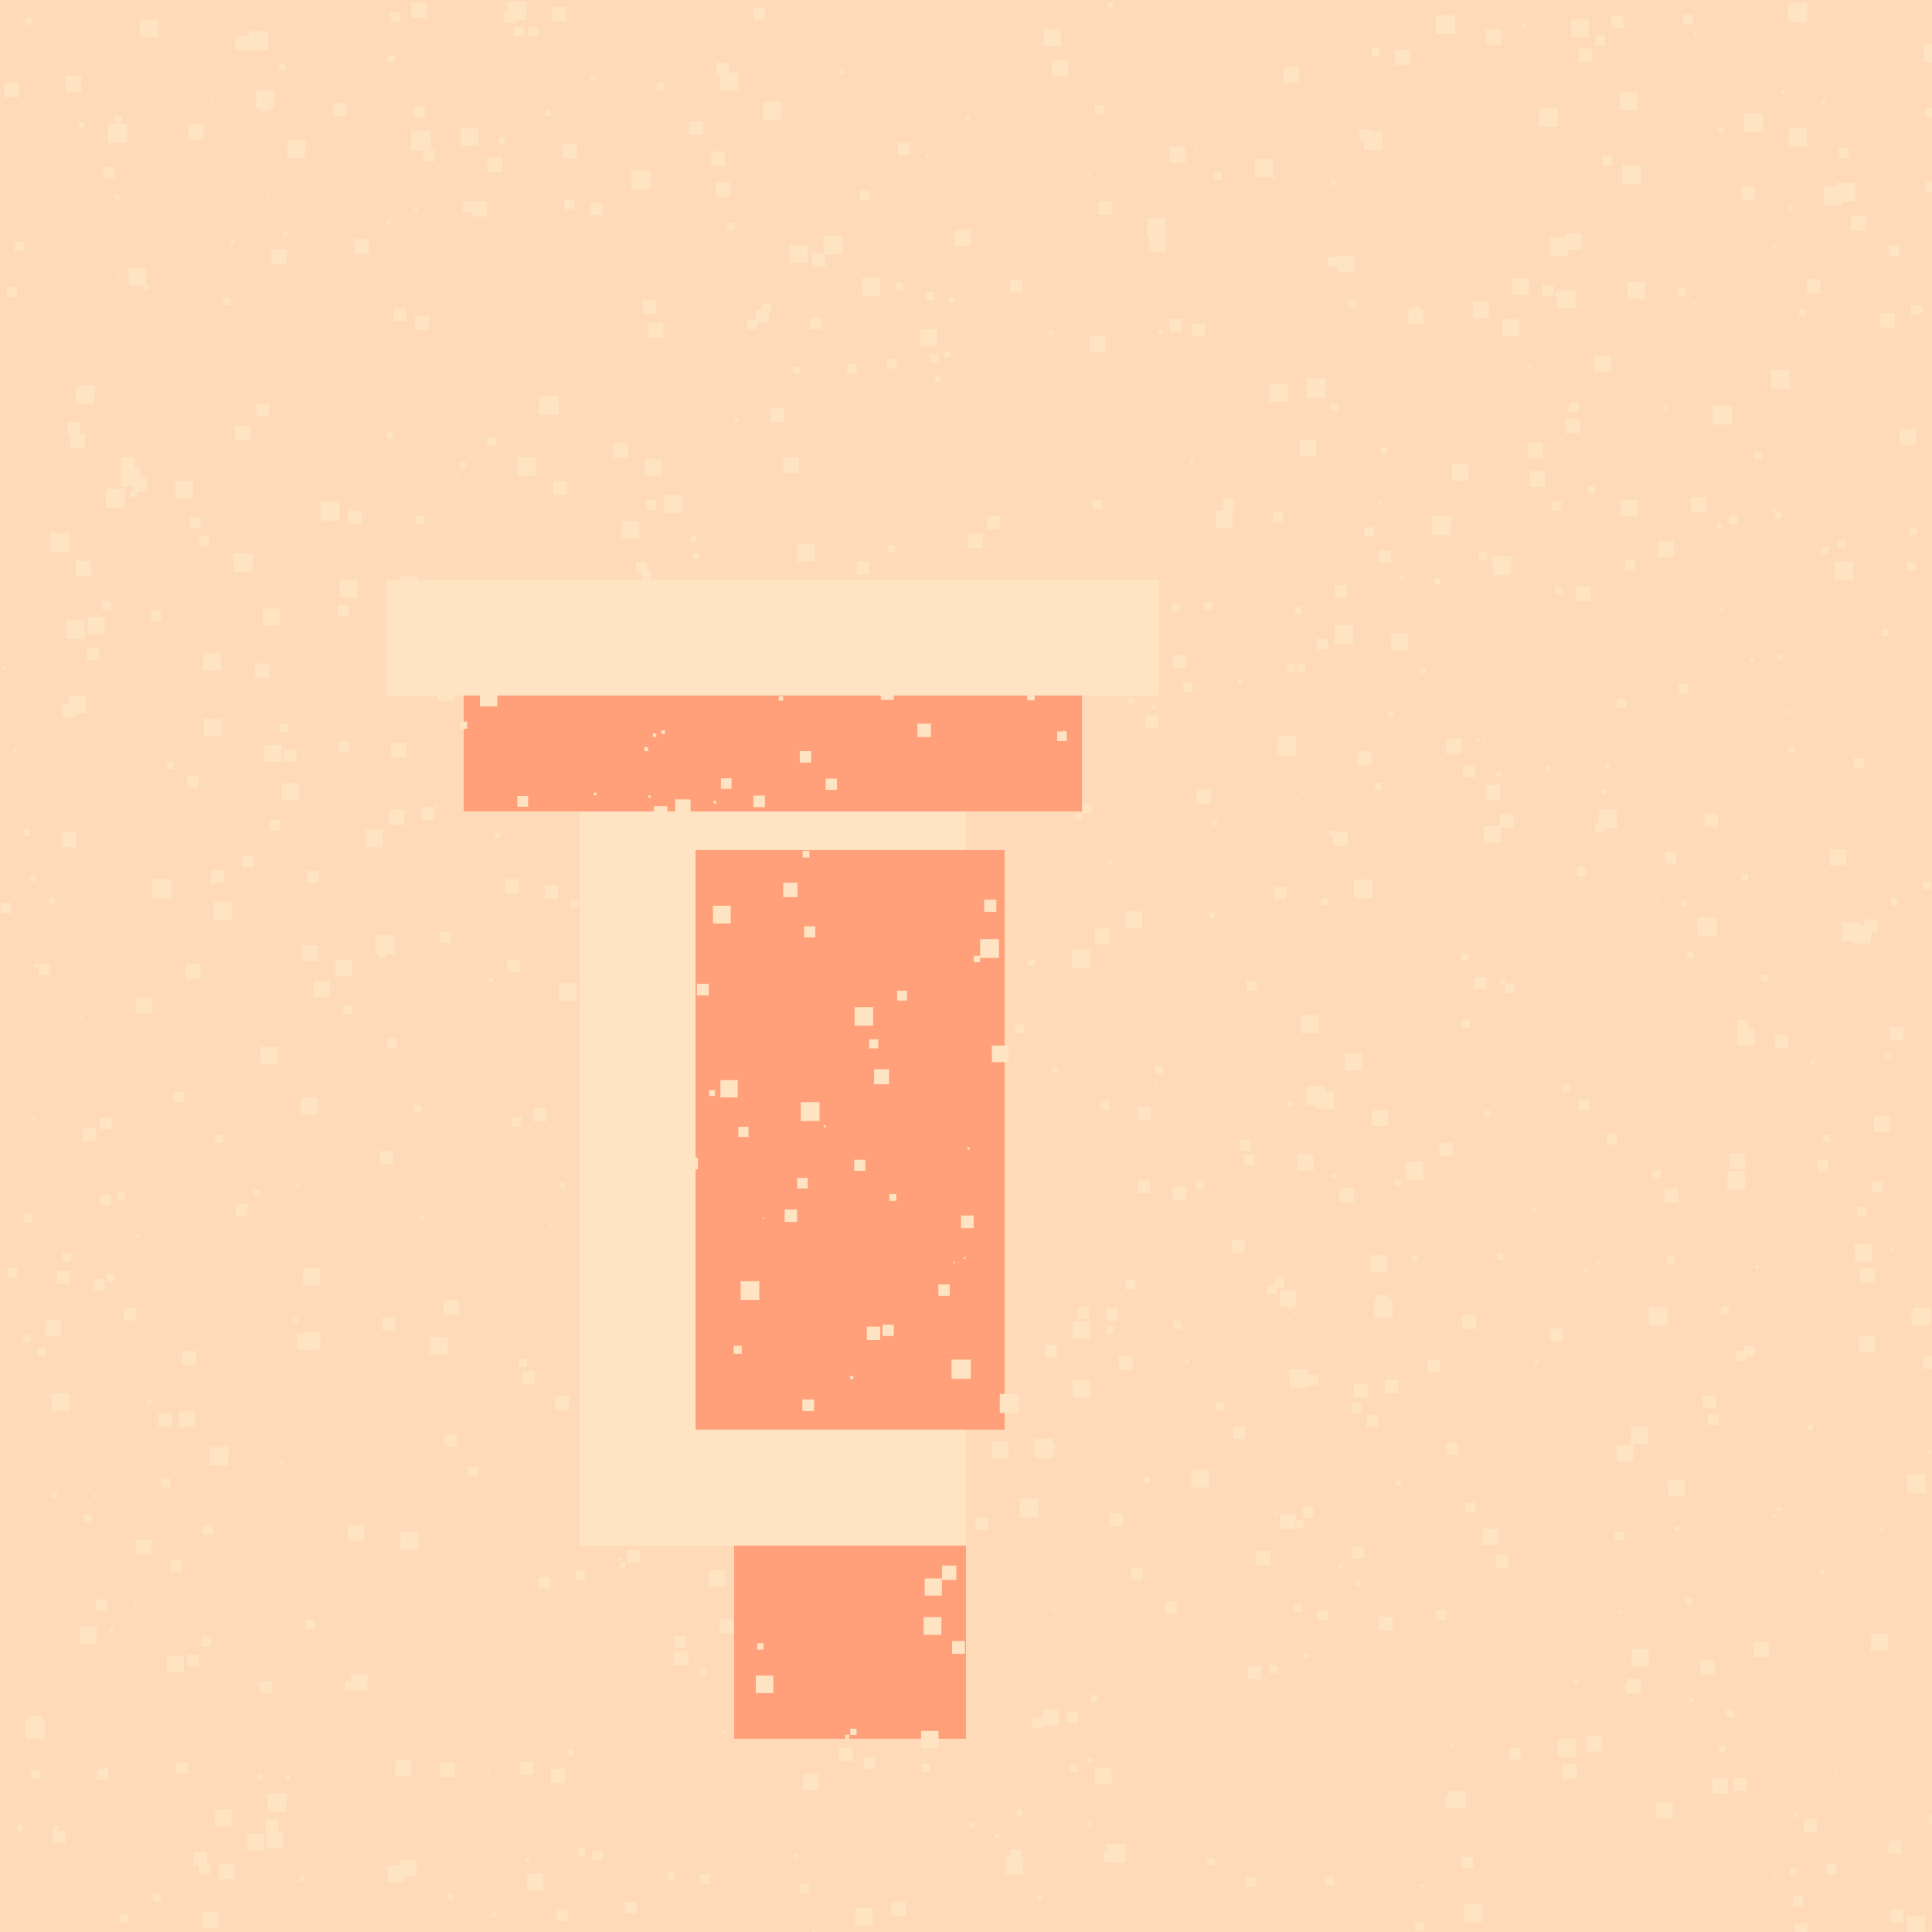 <!--

Generated by DrawGPT.
Free, open source, AI generated images in SVG, PNG, and HTML Canvas format.
https://drawgpt.ai

Created: 2023-09-27T00:57:50.664Z
Link: https://drawgpt.ai/prompt/76875/

-->
<svg xmlns="http://www.w3.org/2000/svg" xmlns:xlink="http://www.w3.org/1999/xlink" width="500" height="500"><defs><linearGradient id="c2s_1" x1="0px" x2="512px" y1="0px" y2="512px" gradientUnits="userSpaceOnUse"/></defs><g><rect fill="#FFDAB9" stroke="none" x="0" y="0" width="512" height="512"/><rect fill="#FFE4C4" stroke="none" x="100" y="150" width="200" height="30"/><rect fill="#FFE4C4" stroke="none" x="150" y="200" width="100" height="200"/><rect fill="#FFE4C4" stroke="none" x="200" y="400" width="30" height="50"/><rect fill="#FFA07A" stroke="none" x="120" y="180" width="160" height="30"/><rect fill="#FFA07A" stroke="none" x="180" y="220" width="80" height="150"/><rect fill="#FFA07A" stroke="none" x="190" y="400" width="60" height="50"/><rect fill="#FFE4C4" stroke="none" x="213.254" y="291.219" width="0.538" height="0.538"/><rect fill="#FFE4C4" stroke="none" x="434.461" y="177.139" width="2.412" height="2.412"/><rect fill="#FFE4C4" stroke="none" x="416.381" y="394.765" width="0.11" height="0.11"/><rect fill="#FFE4C4" stroke="none" x="343.657" y="66.457" width="2.627" height="2.627"/><rect fill="#FFE4C4" stroke="none" x="243.803" y="405.173" width="3.699" height="3.699"/><rect fill="#FFE4C4" stroke="none" x="445.048" y="504.708" width="2.934" height="2.934"/><rect fill="#FFE4C4" stroke="none" x="481.458" y="328.218" width="3.833" height="3.833"/><rect fill="#FFE4C4" stroke="none" x="208.105" y="239.724" width="2.894" height="2.894"/><rect fill="#FFE4C4" stroke="none" x="171.451" y="387.498" width="4.811" height="4.811"/><rect fill="#FFE4C4" stroke="none" x="374.192" y="134.284" width="0.765" height="0.765"/><rect fill="#FFE4C4" stroke="none" x="207.795" y="459.165" width="4.041" height="4.041"/><rect fill="#FFE4C4" stroke="none" x="18.252" y="112.238" width="3.691" height="3.691"/><rect fill="#FFE4C4" stroke="none" x="21.703" y="391.982" width="1.961" height="1.961"/><rect fill="#FFE4C4" stroke="none" x="458.537" y="131.47" width="0.991" height="0.991"/><rect fill="#FFE4C4" stroke="none" x="164.604" y="145.438" width="2.719" height="2.719"/><rect fill="#FFE4C4" stroke="none" x="121.346" y="379.631" width="2.275" height="2.275"/><rect fill="#FFE4C4" stroke="none" x="441.178" y="210.644" width="3.431" height="3.431"/><rect fill="#FFE4C4" stroke="none" x="224.345" y="343.33" width="3.468" height="3.468"/><rect fill="#FFE4C4" stroke="none" x="36.3" y="5.058" width="4.542" height="4.542"/><rect fill="#FFE4C4" stroke="none" x="402.97" y="75.073" width="4.755" height="4.755"/><rect fill="#FFE4C4" stroke="none" x="267.171" y="444.505" width="2.727" height="2.727"/><rect fill="#FFE4C4" stroke="none" x="472.034" y="48.302" width="4.665" height="4.665"/><rect fill="#FFE4C4" stroke="none" x="356.952" y="129.68" width="0.71" height="0.71"/><rect fill="#FFE4C4" stroke="none" x="491.67" y="111.028" width="4.149" height="4.149"/><rect fill="#FFE4C4" stroke="none" x="482.486" y="237.937" width="3.4" height="3.4"/><rect fill="#FFE4C4" stroke="none" x="181.188" y="431.875" width="1.679" height="1.679"/><rect fill="#FFE4C4" stroke="none" x="396.012" y="126.714" width="0.255" height="0.255"/><rect fill="#FFE4C4" stroke="none" x="124.209" y="178.331" width="4.488" height="4.488"/><rect fill="#FFE4C4" stroke="none" x="194.961" y="205.899" width="2.988" height="2.988"/><rect fill="#FFE4C4" stroke="none" x="296.974" y="56.467" width="4.75" height="4.75"/><rect fill="#FFE4C4" stroke="none" x="406.022" y="104.093" width="2.469" height="2.469"/><rect fill="#FFE4C4" stroke="none" x="333.739" y="354.402" width="4.662" height="4.662"/><rect fill="#FFE4C4" stroke="none" x="348.09" y="272.58" width="4.379" height="4.379"/><rect fill="#FFE4C4" stroke="none" x="404.495" y="280.687" width="1.995" height="1.995"/><rect fill="#FFE4C4" stroke="none" x="387.539" y="324.438" width="1.606" height="1.606"/><rect fill="#FFE4C4" stroke="none" x="1.849" y="74.303" width="2.499" height="2.499"/><rect fill="#FFE4C4" stroke="none" x="475.589" y="139.838" width="1.903" height="1.903"/><rect fill="#FFE4C4" stroke="none" x="494.227" y="136.593" width="1.803" height="1.803"/><rect fill="#FFE4C4" stroke="none" x="458.344" y="95.807" width="4.82" height="4.82"/><rect fill="#FFE4C4" stroke="none" x="113.286" y="177.148" width="4.182" height="4.182"/><rect fill="#FFE4C4" stroke="none" x="103.605" y="481.268" width="4.231" height="4.231"/><rect fill="#FFE4C4" stroke="none" x="331.327" y="334.006" width="4.128" height="4.128"/><rect fill="#FFE4C4" stroke="none" x="345.455" y="151.438" width="3.125" height="3.125"/><rect fill="#FFE4C4" stroke="none" x="333.32" y="285.104" width="1.287" height="1.287"/><rect fill="#FFE4C4" stroke="none" x="222.644" y="49.28" width="2.471" height="2.471"/><rect fill="#FFE4C4" stroke="none" x="151.265" y="368.544" width="3.752" height="3.752"/><rect fill="#FFE4C4" stroke="none" x="303.505" y="307.057" width="3.438" height="3.438"/><rect fill="#FFE4C4" stroke="none" x="144.104" y="494.193" width="2.874" height="2.874"/><rect fill="#FFE4C4" stroke="none" x="11.654" y="341.716" width="4.137" height="4.137"/><rect fill="#FFE4C4" stroke="none" x="101.244" y="192.181" width="3.891" height="3.891"/><rect fill="#FFE4C4" stroke="none" x="359.954" y="163.934" width="4.493" height="4.493"/><rect fill="#FFE4C4" stroke="none" x="479.813" y="196.222" width="2.549" height="2.549"/><rect fill="#FFE4C4" stroke="none" x="306.709" y="351.905" width="0.865" height="0.865"/><rect fill="#FFE4C4" stroke="none" x="114.82" y="336.437" width="3.98" height="3.98"/><rect fill="#FFE4C4" stroke="none" x="168.933" y="189.819" width="0.926" height="0.926"/><rect fill="#FFE4C4" stroke="none" x="113.952" y="241.189" width="2.85" height="2.85"/><rect fill="#FFE4C4" stroke="none" x="499.143" y="469.823" width="2.103" height="2.103"/><rect fill="#FFE4C4" stroke="none" x="90.12" y="132.099" width="3.416" height="3.416"/><rect fill="#FFE4C4" stroke="none" x="36.975" y="97.458" width="0.526" height="0.526"/><rect fill="#FFE4C4" stroke="none" x="172.877" y="484.539" width="1.713" height="1.713"/><rect fill="#FFE4C4" stroke="none" x="31.044" y="495.486" width="2.17" height="2.17"/><rect fill="#FFE4C4" stroke="none" x="418.484" y="180.791" width="2.314" height="2.314"/><rect fill="#FFE4C4" stroke="none" x="237.447" y="187.28" width="3.474" height="3.474"/><rect fill="#FFE4C4" stroke="none" x="446.741" y="442.48" width="1.871" height="1.871"/><rect fill="#FFE4C4" stroke="none" x="242.841" y="332.413" width="2.946" height="2.946"/><rect fill="#FFE4C4" stroke="none" x="202.694" y="228.471" width="3.692" height="3.692"/><rect fill="#FFE4C4" stroke="none" x="146.109" y="51.776" width="2.525" height="2.525"/><rect fill="#FFE4C4" stroke="none" x="45.7" y="456.033" width="2.979" height="2.979"/><rect fill="#FFE4C4" stroke="none" x="90.774" y="433.311" width="4.291" height="4.291"/><rect fill="#FFE4C4" stroke="none" x="494.666" y="339.787" width="2.859" height="2.859"/><rect fill="#FFE4C4" stroke="none" x="220.019" y="356.104" width="0.79" height="0.79"/><rect fill="#FFE4C4" stroke="none" x="49.159" y="133.879" width="2.777" height="2.777"/><rect fill="#FFE4C4" stroke="none" x="371.721" y="3.929" width="4.851" height="4.851"/><rect fill="#FFE4C4" stroke="none" x="100.35" y="14.248" width="1.88" height="1.88"/><rect fill="#FFE4C4" stroke="none" x="51.542" y="482.21" width="2.805" height="2.805"/><rect fill="#FFE4C4" stroke="none" x="14.797" y="328.96" width="3.224" height="3.224"/><rect fill="#FFE4C4" stroke="none" x="356.814" y="142.449" width="3.153" height="3.153"/><rect fill="#FFE4C4" stroke="none" x="6.727" y="4.656" width="1.685" height="1.685"/><rect fill="#FFE4C4" stroke="none" x="476.715" y="238.666" width="4.87" height="4.87"/><rect fill="#FFE4C4" stroke="none" x="73.459" y="193.974" width="3.233" height="3.233"/><rect fill="#FFE4C4" stroke="none" x="442.752" y="123.037" width="0.12" height="0.12"/><rect fill="#FFE4C4" stroke="none" x="161.345" y="306.673" width="3.359" height="3.359"/><rect fill="#FFE4C4" stroke="none" x="19.749" y="99.775" width="4.676" height="4.676"/><rect fill="#FFE4C4" stroke="none" x="453.739" y="251.949" width="0.111" height="0.111"/><rect fill="#FFE4C4" stroke="none" x="33.345" y="69.354" width="4.553" height="4.553"/><rect fill="#FFE4C4" stroke="none" x="340.669" y="282.486" width="4.514" height="4.514"/><rect fill="#FFE4C4" stroke="none" x="9.967" y="249.48" width="2.865" height="2.865"/><rect fill="#FFE4C4" stroke="none" x="498.468" y="47.068" width="2.676" height="2.676"/><rect fill="#FFE4C4" stroke="none" x="459.39" y="267.868" width="3.326" height="3.326"/><rect fill="#FFE4C4" stroke="none" x="171.171" y="189.037" width="0.922" height="0.922"/><rect fill="#FFE4C4" stroke="none" x="87.898" y="150.016" width="4.669" height="4.669"/><rect fill="#FFE4C4" stroke="none" x="119.692" y="51.988" width="2.857" height="2.857"/><rect fill="#FFE4C4" stroke="none" x="504.639" y="113.171" width="1.238" height="1.238"/><rect fill="#FFE4C4" stroke="none" x="466.821" y="470.841" width="3.328" height="3.328"/><rect fill="#FFE4C4" stroke="none" x="81.321" y="353.029" width="0.137" height="0.137"/><rect fill="#FFE4C4" stroke="none" x="325.438" y="278.226" width="0.502" height="0.502"/><rect fill="#FFE4C4" stroke="none" x="32.102" y="338.567" width="3.178" height="3.178"/><rect fill="#FFE4C4" stroke="none" x="335.038" y="156.968" width="1.897" height="1.897"/><rect fill="#FFE4C4" stroke="none" x="429.076" y="140.061" width="4.072" height="4.072"/><rect fill="#FFE4C4" stroke="none" x="420.98" y="434.439" width="3.816" height="3.816"/><rect fill="#FFE4C4" stroke="none" x="354.639" y="324.852" width="4.301" height="4.301"/><rect fill="#FFE4C4" stroke="none" x="309.207" y="37.56" width="0.554" height="0.554"/><rect fill="#FFE4C4" stroke="none" x="140.143" y="430.984" width="0.176" height="0.176"/><rect fill="#FFE4C4" stroke="none" x="170.674" y="326.068" width="1.875" height="1.875"/><rect fill="#FFE4C4" stroke="none" x="174.466" y="427.361" width="3.648" height="3.648"/><rect fill="#FFE4C4" stroke="none" x="60.88" y="9.337" width="3.587" height="3.587"/><rect fill="#FFE4C4" stroke="none" x="465.566" y="80.005" width="1.593" height="1.593"/><rect fill="#FFE4C4" stroke="none" x="437.586" y="128.72" width="3.878" height="3.878"/><rect fill="#FFE4C4" stroke="none" x="19.666" y="145.154" width="3.994" height="3.994"/><rect fill="#FFE4C4" stroke="none" x="422.026" y="369.3" width="4.413" height="4.413"/><rect fill="#FFE4C4" stroke="none" x="221.715" y="145.372" width="3.299" height="3.299"/><rect fill="#FFE4C4" stroke="none" x="22.535" y="167.726" width="3.146" height="3.146"/><rect fill="#FFE4C4" stroke="none" x="239.557" y="39.81" width="0.681" height="0.681"/><rect fill="#FFE4C4" stroke="none" x="378.616" y="198.06" width="3.111" height="3.111"/><rect fill="#FFE4C4" stroke="none" x="232.183" y="256.399" width="2.547" height="2.547"/><rect fill="#FFE4C4" stroke="none" x="157.384" y="168.995" width="4.243" height="4.243"/><rect fill="#FFE4C4" stroke="none" x="238.2" y="85.165" width="4.411" height="4.411"/><rect fill="#FFE4C4" stroke="none" x="511.184" y="111.707" width="4.717" height="4.717"/><rect fill="#FFE4C4" stroke="none" x="8.744" y="249.431" width="0.953" height="0.953"/><rect fill="#FFE4C4" stroke="none" x="308.925" y="70.724" width="0.419" height="0.419"/><rect fill="#FFE4C4" stroke="none" x="350.943" y="409.207" width="1.131" height="1.131"/><rect fill="#FFE4C4" stroke="none" x="415.758" y="293.435" width="2.772" height="2.772"/><rect fill="#FFE4C4" stroke="none" x="263.143" y="468.382" width="1.445" height="1.445"/><rect fill="#FFE4C4" stroke="none" x="28.002" y="32.038" width="4.944" height="4.944"/><rect fill="#FFE4C4" stroke="none" x="195.98" y="425.272" width="1.646" height="1.646"/><rect fill="#FFE4C4" stroke="none" x="173.938" y="351.373" width="3.777" height="3.777"/><rect fill="#FFE4C4" stroke="none" x="364.523" y="79.947" width="3.812" height="3.812"/><rect fill="#FFE4C4" stroke="none" x="230.656" y="492.129" width="3.742" height="3.742"/><rect fill="#FFE4C4" stroke="none" x="454.075" y="116.781" width="2.022" height="2.022"/><rect fill="#FFE4C4" stroke="none" x="153.372" y="478.897" width="2.482" height="2.482"/><rect fill="#FFE4C4" stroke="none" x="508.079" y="120.349" width="3.437" height="3.437"/><rect fill="#FFE4C4" stroke="none" x="375.848" y="120.228" width="4.174" height="4.174"/><rect fill="#FFE4C4" stroke="none" x="321.882" y="298.87" width="2.63" height="2.63"/><rect fill="#FFE4C4" stroke="none" x="165.941" y="146.163" width="1.774" height="1.774"/><rect fill="#FFE4C4" stroke="none" x="462.829" y="0.838" width="4.853" height="4.853"/><rect fill="#FFE4C4" stroke="none" x="224.182" y="99.822" width="0.474" height="0.474"/><rect fill="#FFE4C4" stroke="none" x="254.717" y="232.842" width="3.135" height="3.135"/><rect fill="#FFE4C4" stroke="none" x="156.467" y="161.269" width="1.439" height="1.439"/><rect fill="#FFE4C4" stroke="none" x="329.852" y="229.552" width="3.117" height="3.117"/><rect fill="#FFE4C4" stroke="none" x="500.57" y="387.387" width="0.791" height="0.791"/><rect fill="#FFE4C4" stroke="none" x="387.152" y="402.484" width="3.207" height="3.207"/><rect fill="#FFE4C4" stroke="none" x="183.511" y="282.105" width="1.526" height="1.526"/><rect fill="#FFE4C4" stroke="none" x="143.667" y="361.395" width="3.612" height="3.612"/><rect fill="#FFE4C4" stroke="none" x="378.301" y="480.54" width="3.011" height="3.011"/><rect fill="#FFE4C4" stroke="none" x="184.093" y="39.216" width="3.552" height="3.552"/><rect fill="#FFE4C4" stroke="none" x="47.216" y="349.626" width="3.537" height="3.537"/><rect fill="#FFE4C4" stroke="none" x="253.239" y="169.091" width="1.059" height="1.059"/><rect fill="#FFE4C4" stroke="none" x="26.416" y="155.513" width="2.297" height="2.297"/><rect fill="#FFE4C4" stroke="none" x="100.348" y="482.778" width="4.391" height="4.391"/><rect fill="#FFE4C4" stroke="none" x="107.741" y="133.528" width="1.992" height="1.992"/><rect fill="#FFE4C4" stroke="none" x="350.032" y="400.366" width="2.896" height="2.896"/><rect fill="#FFE4C4" stroke="none" x="178.326" y="370.195" width="4.324" height="4.324"/><rect fill="#FFE4C4" stroke="none" x="421.225" y="72.971" width="4.465" height="4.465"/><rect fill="#FFE4C4" stroke="none" x="303.608" y="169.52" width="3.477" height="3.477"/><rect fill="#FFE4C4" stroke="none" x="142.516" y="457.749" width="3.665" height="3.665"/><rect fill="#FFE4C4" stroke="none" x="64.421" y="8.1" width="4.856" height="4.856"/><rect fill="#FFE4C4" stroke="none" x="111.294" y="345.983" width="4.548" height="4.548"/><rect fill="#FFE4C4" stroke="none" x="109.741" y="29.624" width="0.29" height="0.29"/><rect fill="#FFE4C4" stroke="none" x="471.385" y="25.81" width="0.991" height="0.991"/><rect fill="#FFE4C4" stroke="none" x="246.261" y="351.864" width="4.988" height="4.988"/><rect fill="#FFE4C4" stroke="none" x="101.885" y="79.937" width="3.228" height="3.228"/><rect fill="#FFE4C4" stroke="none" x="205.387" y="479.832" width="0.879" height="0.879"/><rect fill="#FFE4C4" stroke="none" x="323.005" y="431.235" width="3.372" height="3.372"/><rect fill="#FFE4C4" stroke="none" x="169.983" y="21.504" width="1.962" height="1.962"/><rect fill="#FFE4C4" stroke="none" x="193.482" y="82.796" width="2.465" height="2.465"/><rect fill="#FFE4C4" stroke="none" x="188.191" y="57.654" width="1.847" height="1.847"/><rect fill="#FFE4C4" stroke="none" x="142.442" y="316.669" width="0.745" height="0.745"/><rect fill="#FFE4C4" stroke="none" x="47.896" y="458.166" width="0.233" height="0.233"/><rect fill="#FFE4C4" stroke="none" x="229.238" y="214.539" width="1.513" height="1.513"/><rect fill="#FFE4C4" stroke="none" x="463.205" y="483.449" width="1.785" height="1.785"/><rect fill="#FFE4C4" stroke="none" x="272.549" y="503.232" width="2.72" height="2.72"/><rect fill="#FFE4C4" stroke="none" x="107.127" y="27.558" width="2.793" height="2.793"/><rect fill="#FFE4C4" stroke="none" x="417.06" y="4.096" width="3.036" height="3.036"/><rect fill="#FFE4C4" stroke="none" x="75.709" y="341.06" width="1.398" height="1.398"/><rect fill="#FFE4C4" stroke="none" x="67.25" y="435.083" width="3.13" height="3.13"/><rect fill="#FFE4C4" stroke="none" x="346.675" y="307.553" width="3.654" height="3.654"/><rect fill="#FFE4C4" stroke="none" x="195.599" y="433.641" width="4.525" height="4.525"/><rect fill="#FFE4C4" stroke="none" x="508.525" y="232.777" width="2.075" height="2.075"/><rect fill="#FFE4C4" stroke="none" x="257.078" y="383.27" width="0.13" height="0.13"/><rect fill="#FFE4C4" stroke="none" x="277.666" y="357.105" width="4.559" height="4.559"/><rect fill="#FFE4C4" stroke="none" x="320.872" y="294.954" width="2.909" height="2.909"/><rect fill="#FFE4C4" stroke="none" x="502.016" y="308.666" width="2.616" height="2.616"/><rect fill="#FFE4C4" stroke="none" x="159.184" y="287.161" width="2.172" height="2.172"/><rect fill="#FFE4C4" stroke="none" x="299.021" y="271.157" width="0.448" height="0.448"/><rect fill="#FFE4C4" stroke="none" x="115.804" y="490.118" width="1.473" height="1.473"/><rect fill="#FFE4C4" stroke="none" x="446.896" y="248.291" width="0.071" height="0.071"/><rect fill="#FFE4C4" stroke="none" x="190.166" y="108.12" width="1.004" height="1.004"/><rect fill="#FFE4C4" stroke="none" x="203.046" y="176.732" width="0.943" height="0.943"/><rect fill="#FFE4C4" stroke="none" x="72.103" y="16.428" width="1.717" height="1.717"/><rect fill="#FFE4C4" stroke="none" x="162.687" y="280.932" width="0.029" height="0.029"/><rect fill="#FFE4C4" stroke="none" x="8.455" y="289.274" width="0.729" height="0.729"/><rect fill="#FFE4C4" stroke="none" x="252.474" y="392.647" width="3.274" height="3.274"/><rect fill="#FFE4C4" stroke="none" x="508.896" y="106.668" width="1.119" height="1.119"/><rect fill="#FFE4C4" stroke="none" x="44.958" y="282.616" width="2.58" height="2.58"/><rect fill="#FFE4C4" stroke="none" x="221.141" y="72.889" width="0.507" height="0.507"/><rect fill="#FFE4C4" stroke="none" x="494.569" y="78.983" width="2.551" height="2.551"/><rect fill="#FFE4C4" stroke="none" x="282.073" y="86.983" width="4.072" height="4.072"/><rect fill="#FFE4C4" stroke="none" x="413.69" y="209.459" width="4.866" height="4.866"/><rect fill="#FFE4C4" stroke="none" x="111.553" y="430.647" width="0.215" height="0.215"/><rect fill="#FFE4C4" stroke="none" x="170.569" y="211.634" width="0.609" height="0.609"/><rect fill="#FFE4C4" stroke="none" x="141.072" y="229.281" width="3.344" height="3.344"/><rect fill="#FFE4C4" stroke="none" x="231.58" y="211.977" width="0.007" height="0.007"/><rect fill="#FFE4C4" stroke="none" x="39.12" y="158.03" width="2.598" height="2.598"/><rect fill="#FFE4C4" stroke="none" x="94.485" y="214.782" width="4.483" height="4.483"/><rect fill="#FFE4C4" stroke="none" x="285.643" y="478.962" width="2.787" height="2.787"/><rect fill="#FFE4C4" stroke="none" x="91.76" y="61.873" width="3.844" height="3.844"/><rect fill="#FFE4C4" stroke="none" x="45.452" y="11.742" width="0.027" height="0.027"/><rect fill="#FFE4C4" stroke="none" x="303.261" y="156.234" width="1.916" height="1.916"/><rect fill="#FFE4C4" stroke="none" x="101.073" y="3.293" width="2.412" height="2.412"/><rect fill="#FFE4C4" stroke="none" x="506.155" y="324.68" width="2.925" height="2.925"/><rect fill="#FFE4C4" stroke="none" x="470.336" y="300.285" width="2.796" height="2.796"/><rect fill="#FFE4C4" stroke="none" x="138.943" y="405.163" width="0.177" height="0.177"/><rect fill="#FFE4C4" stroke="none" x="383.801" y="191.656" width="0.579" height="0.579"/><rect fill="#FFE4C4" stroke="none" x="110.785" y="167.186" width="2.865" height="2.865"/><rect fill="#FFE4C4" stroke="none" x="453.028" y="170.374" width="0.779" height="0.779"/><rect fill="#FFE4C4" stroke="none" x="68.425" y="192.743" width="4.434" height="4.434"/><rect fill="#FFE4C4" stroke="none" x="340.796" y="165.283" width="2.832" height="2.832"/><rect fill="#FFE4C4" stroke="none" x="439.236" y="237.568" width="3.608" height="3.608"/><rect fill="#FFE4C4" stroke="none" x="1.163" y="21.391" width="3.777" height="3.777"/><rect fill="#FFE4C4" stroke="none" x="119.195" y="33.162" width="4.565" height="4.565"/><rect fill="#FFE4C4" stroke="none" x="147.749" y="233.018" width="1.769" height="1.769"/><rect fill="#FFE4C4" stroke="none" x="192.951" y="375.346" width="1.979" height="1.979"/><rect fill="#FFE4C4" stroke="none" x="195.721" y="80.201" width="3.329" height="3.329"/><rect fill="#FFE4C4" stroke="none" x="454.4" y="327.427" width="0.856" height="0.856"/><rect fill="#FFE4C4" stroke="none" x="363.772" y="300.72" width="4.564" height="4.564"/><rect fill="#FFE4C4" stroke="none" x="112.391" y="208.219" width="0.687" height="0.687"/><rect fill="#FFE4C4" stroke="none" x="401.771" y="129.783" width="2.376" height="2.376"/><rect fill="#FFE4C4" stroke="none" x="445.516" y="338.148" width="1.907" height="1.907"/><rect fill="#FFE4C4" stroke="none" x="369.476" y="351.921" width="3.252" height="3.252"/><rect fill="#FFE4C4" stroke="none" x="13.95" y="472.649" width="1.173" height="1.173"/><rect fill="#FFE4C4" stroke="none" x="40.344" y="509.313" width="0.963" height="0.963"/><rect fill="#FFE4C4" stroke="none" x="431.802" y="383.079" width="4.139" height="4.139"/><rect fill="#FFE4C4" stroke="none" x="410.279" y="162.039" width="0.552" height="0.552"/><rect fill="#FFE4C4" stroke="none" x="202.669" y="118.339" width="4.028" height="4.028"/><rect fill="#FFE4C4" stroke="none" x="262.415" y="16.548" width="0.196" height="0.196"/><rect fill="#FFE4C4" stroke="none" x="126.206" y="457.972" width="0.654" height="0.654"/><rect fill="#FFE4C4" stroke="none" x="210.165" y="65.508" width="3.476" height="3.476"/><rect fill="#FFE4C4" stroke="none" x="434.288" y="74.599" width="1.95" height="1.95"/><rect fill="#FFE4C4" stroke="none" x="239.684" y="75.575" width="2.123" height="2.123"/><rect fill="#FFE4C4" stroke="none" x="206.984" y="194.403" width="2.962" height="2.962"/><rect fill="#FFE4C4" stroke="none" x="436.658" y="246.339" width="1.529" height="1.529"/><rect fill="#FFE4C4" stroke="none" x="9.742" y="348.91" width="2.119" height="2.119"/><rect fill="#FFE4C4" stroke="none" x="497.949" y="11.35" width="4.756" height="4.756"/><rect fill="#FFE4C4" stroke="none" x="16.135" y="324.276" width="2.206" height="2.206"/><rect fill="#FFE4C4" stroke="none" x="126.146" y="40.713" width="3.823" height="3.823"/><rect fill="#FFE4C4" stroke="none" x="230.153" y="309.004" width="1.773" height="1.773"/><rect fill="#FFE4C4" stroke="none" x="261.383" y="72.488" width="3.19" height="3.19"/><rect fill="#FFE4C4" stroke="none" x="250.915" y="471.746" width="1.254" height="1.254"/><rect fill="#FFE4C4" stroke="none" x="419.176" y="23.97" width="4.494" height="4.494"/><rect fill="#FFE4C4" stroke="none" x="25.986" y="289.368" width="2.879" height="2.879"/><rect fill="#FFE4C4" stroke="none" x="39.655" y="490.153" width="1.971" height="1.971"/><rect fill="#FFE4C4" stroke="none" x="449.595" y="266.179" width="4.508" height="4.508"/><rect fill="#FFE4C4" stroke="none" x="51.611" y="138.806" width="2.479" height="2.479"/><rect fill="#FFE4C4" stroke="none" x="336.691" y="262.774" width="4.657" height="4.657"/><rect fill="#FFE4C4" stroke="none" x="349.845" y="363.172" width="2.458" height="2.458"/><rect fill="#FFE4C4" stroke="none" x="249.446" y="325.283" width="0.487" height="0.487"/><rect fill="#FFE4C4" stroke="none" x="221.122" y="378.029" width="4.057" height="4.057"/><rect fill="#FFE4C4" stroke="none" x="329.858" y="391.044" width="0.645" height="0.645"/><rect fill="#FFE4C4" stroke="none" x="488.748" y="476.346" width="3.306" height="3.306"/><rect fill="#FFE4C4" stroke="none" x="471.412" y="141.588" width="1.887" height="1.887"/><rect fill="#FFE4C4" stroke="none" x="270.387" y="348.081" width="3.159" height="3.159"/><rect fill="#FFE4C4" stroke="none" x="361.006" y="12.904" width="3.888" height="3.888"/><rect fill="#FFE4C4" stroke="none" x="278.972" y="338.316" width="2.861" height="2.861"/><rect fill="#FFE4C4" stroke="none" x="501.895" y="212.314" width="3.961" height="3.961"/><rect fill="#FFE4C4" stroke="none" x="107.414" y="81.709" width="3.588" height="3.588"/><rect fill="#FFE4C4" stroke="none" x="403.206" y="450.085" width="4.601" height="4.601"/><rect fill="#FFE4C4" stroke="none" x="238.384" y="447.971" width="4.499" height="4.499"/><rect fill="#FFE4C4" stroke="none" x="385.095" y="506.071" width="3.689" height="3.689"/><rect fill="#FFE4C4" stroke="none" x="191.086" y="291.614" width="2.627" height="2.627"/><rect fill="#FFE4C4" stroke="none" x="356.944" y="418.454" width="3.467" height="3.467"/><rect fill="#FFE4C4" stroke="none" x="4.325" y="472.378" width="1.563" height="1.563"/><rect fill="#FFE4C4" stroke="none" x="149.565" y="478.26" width="1.883" height="1.883"/><rect fill="#FFE4C4" stroke="none" x="79.053" y="419.228" width="2.369" height="2.369"/><rect fill="#FFE4C4" stroke="none" x="15.867" y="215.441" width="3.808" height="3.808"/><rect fill="#FFE4C4" stroke="none" x="428.64" y="466.418" width="4.27" height="4.27"/><rect fill="#FFE4C4" stroke="none" x="371.696" y="416.646" width="2.59" height="2.59"/><rect fill="#FFE4C4" stroke="none" x="34.725" y="415.092" width="0.686" height="0.686"/><rect fill="#FFE4C4" stroke="none" x="66.391" y="23.428" width="4.613" height="4.613"/><rect fill="#FFE4C4" stroke="none" x="401.096" y="61.321" width="4.821" height="4.821"/><rect fill="#FFE4C4" stroke="none" x="167.26" y="129.394" width="2.613" height="2.613"/><rect fill="#FFE4C4" stroke="none" x="384.174" y="28.708" width="0.402" height="0.402"/><rect fill="#FFE4C4" stroke="none" x="330.477" y="308.002" width="0.122" height="0.122"/><rect fill="#FFE4C4" stroke="none" x="405.153" y="108.384" width="3.728" height="3.728"/><rect fill="#FFE4C4" stroke="none" x="413.339" y="326.184" width="0.741" height="0.741"/><rect fill="#FFE4C4" stroke="none" x="52.559" y="394.7" width="2.459" height="2.459"/><rect fill="#FFE4C4" stroke="none" x="338.19" y="98.069" width="4.843" height="4.843"/><rect fill="#FFE4C4" stroke="none" x="113.997" y="456.268" width="3.674" height="3.674"/><rect fill="#FFE4C4" stroke="none" x="341.966" y="232.466" width="1.876" height="1.876"/><rect fill="#FFE4C4" stroke="none" x="395.902" y="121.947" width="4.033" height="4.033"/><rect fill="#FFE4C4" stroke="none" x="440.099" y="429.669" width="3.66" height="3.66"/><rect fill="#FFE4C4" stroke="none" x="181.153" y="485.008" width="2.571" height="2.571"/><rect fill="#FFE4C4" stroke="none" x="67.957" y="157.499" width="4.397" height="4.397"/><rect fill="#FFE4C4" stroke="none" x="229.623" y="92.937" width="2.398" height="2.398"/><rect fill="#FFE4C4" stroke="none" x="6.203" y="214.667" width="1.606" height="1.606"/><rect fill="#FFE4C4" stroke="none" x="167.861" y="83.631" width="3.78" height="3.78"/><rect fill="#FFE4C4" stroke="none" x="184.678" y="207.276" width="0.68" height="0.68"/><rect fill="#FFE4C4" stroke="none" x="17.187" y="160.595" width="4.732" height="4.732"/><rect fill="#FFE4C4" stroke="none" x="271.464" y="85.585" width="1.123" height="1.123"/><rect fill="#FFE4C4" stroke="none" x="118.615" y="508.388" width="1.074" height="1.074"/><rect fill="#FFE4C4" stroke="none" x="410.343" y="502.232" width="2.86" height="2.86"/><rect fill="#FFE4C4" stroke="none" x="27.386" y="126.517" width="4.887" height="4.887"/><rect fill="#FFE4C4" stroke="none" x="53.434" y="421.992" width="0.241" height="0.241"/><rect fill="#FFE4C4" stroke="none" x="134.537" y="455.925" width="3.402" height="3.402"/><rect fill="#FFE4C4" stroke="none" x="381.614" y="252.952" width="3.086" height="3.086"/><rect fill="#FFE4C4" stroke="none" x="14.015" y="183.526" width="0.053" height="0.053"/><rect fill="#FFE4C4" stroke="none" x="191.69" y="331.581" width="4.807" height="4.807"/><rect fill="#FFE4C4" stroke="none" x="135.199" y="354.893" width="3.237" height="3.237"/><rect fill="#FFE4C4" stroke="none" x="375.582" y="451.385" width="0.68" height="0.68"/><rect fill="#FFE4C4" stroke="none" x="106.971" y="165.833" width="2.832" height="2.832"/><rect fill="#FFE4C4" stroke="none" x="309.683" y="204.279" width="3.708" height="3.708"/><rect fill="#FFE4C4" stroke="none" x="283.321" y="27.182" width="2.308" height="2.308"/><rect fill="#FFE4C4" stroke="none" x="111.806" y="180.353" width="0.251" height="0.251"/><rect fill="#FFE4C4" stroke="none" x="378.459" y="340.412" width="3.577" height="3.577"/><rect fill="#FFE4C4" stroke="none" x="447.447" y="133.416" width="2.246" height="2.246"/><rect fill="#FFE4C4" stroke="none" x="122.008" y="52.007" width="4.032" height="4.032"/><rect fill="#FFE4C4" stroke="none" x="72.953" y="202.682" width="4.383" height="4.383"/><rect fill="#FFE4C4" stroke="none" x="350.382" y="358.137" width="3.592" height="3.592"/><rect fill="#FFE4C4" stroke="none" x="504.407" y="85.31" width="4.919" height="4.919"/><rect fill="#FFE4C4" stroke="none" x="430.388" y="105.08" width="1.124" height="1.124"/><rect fill="#FFE4C4" stroke="none" x="44.147" y="403.88" width="2.858" height="2.858"/><rect fill="#FFE4C4" stroke="none" x="493.587" y="381.602" width="4.78" height="4.78"/><rect fill="#FFE4C4" stroke="none" x="258.744" y="360.755" width="4.925" height="4.925"/><rect fill="#FFE4C4" stroke="none" x="76.871" y="345.17" width="4.15" height="4.15"/><rect fill="#FFE4C4" stroke="none" x="22.689" y="159.594" width="4.431" height="4.431"/><rect fill="#FFE4C4" stroke="none" x="215.461" y="380.233" width="0.487" height="0.487"/><rect fill="#FFE4C4" stroke="none" x="449.608" y="264.029" width="2.89" height="2.89"/><rect fill="#FFE4C4" stroke="none" x="327.949" y="332.608" width="2.411" height="2.411"/><rect fill="#FFE4C4" stroke="none" x="469.139" y="194.211" width="0.394" height="0.394"/><rect fill="#FFE4C4" stroke="none" x="26.729" y="43.31" width="2.861" height="2.861"/><rect fill="#FFE4C4" stroke="none" x="459.448" y="132.368" width="1.723" height="1.723"/><rect fill="#FFE4C4" stroke="none" x="468.601" y="274.2" width="1.097" height="1.097"/><rect fill="#FFE4C4" stroke="none" x="147.741" y="183.877" width="0.059" height="0.059"/><rect fill="#FFE4C4" stroke="none" x="56.614" y="482.301" width="4.009" height="4.009"/><rect fill="#FFE4C4" stroke="none" x="257.849" y="9.024" width="0.263" height="0.263"/><rect fill="#FFE4C4" stroke="none" x="30.454" y="308.619" width="1.817" height="1.817"/><rect fill="#FFE4C4" stroke="none" x="358.28" y="244.964" width="0.489" height="0.489"/><rect fill="#FFE4C4" stroke="none" x="357.292" y="115.896" width="1.768" height="1.768"/><rect fill="#FFE4C4" stroke="none" x="398.617" y="16.092" width="0.404" height="0.404"/><rect fill="#FFE4C4" stroke="none" x="451.427" y="348.338" width="2.677" height="2.677"/><rect fill="#FFE4C4" stroke="none" x="98.289" y="297.901" width="3.418" height="3.418"/><rect fill="#FFE4C4" stroke="none" x="430.933" y="220.553" width="2.908" height="2.908"/><rect fill="#FFE4C4" stroke="none" x="180.386" y="254.596" width="3.038" height="3.038"/><rect fill="#FFE4C4" stroke="none" x="415.274" y="411.098" width="0.246" height="0.246"/><rect fill="#FFE4C4" stroke="none" x="282.818" y="129.426" width="2.307" height="2.307"/><rect fill="#FFE4C4" stroke="none" x="246.751" y="326.51" width="0.404" height="0.404"/><rect fill="#FFE4C4" stroke="none" x="3.735" y="62.604" width="2.41" height="2.41"/><rect fill="#FFE4C4" stroke="none" x="388.382" y="253.418" width="1.152" height="1.152"/><rect fill="#FFE4C4" stroke="none" x="374.262" y="373.366" width="3.043" height="3.043"/><rect fill="#FFE4C4" stroke="none" x="474.916" y="145.335" width="4.672" height="4.672"/><rect fill="#FFE4C4" stroke="none" x="245.537" y="77.001" width="1.391" height="1.391"/><rect fill="#FFE4C4" stroke="none" x="205.341" y="94.941" width="1.736" height="1.736"/><rect fill="#FFE4C4" stroke="none" x="431.417" y="325.124" width="1.972" height="1.972"/><rect fill="#FFE4C4" stroke="none" x="504.495" y="262.756" width="3.933" height="3.933"/><rect fill="#FFE4C4" stroke="none" x="6.126" y="314.152" width="2.282" height="2.282"/><rect fill="#FFE4C4" stroke="none" x="302.707" y="37.897" width="4.174" height="4.174"/><rect fill="#FFE4C4" stroke="none" x="291.231" y="235.867" width="4.347" height="4.347"/><rect fill="#FFE4C4" stroke="none" x="388.78" y="82.689" width="4.388" height="4.388"/><rect fill="#FFE4C4" stroke="none" x="412.691" y="416.346" width="0.305" height="0.305"/><rect fill="#FFE4C4" stroke="none" x="481.157" y="345.846" width="4.038" height="4.038"/><rect fill="#FFE4C4" stroke="none" x="471.695" y="293.607" width="1.92" height="1.92"/><rect fill="#FFE4C4" stroke="none" x="67.439" y="270.921" width="4.434" height="4.434"/><rect fill="#FFE4C4" stroke="none" x="433.457" y="394.967" width="1.198" height="1.198"/><rect fill="#FFE4C4" stroke="none" x="398.379" y="27.946" width="4.833" height="4.833"/><rect fill="#FFE4C4" stroke="none" x="376.878" y="34.929" width="0.51" height="0.51"/><rect fill="#FFE4C4" stroke="none" x="450.721" y="226.156" width="1.681" height="1.681"/><rect fill="#FFE4C4" stroke="none" x="72.403" y="187.447" width="1.885" height="1.885"/><rect fill="#FFE4C4" stroke="none" x="378.908" y="492.839" width="4.576" height="4.576"/><rect fill="#FFE4C4" stroke="none" x="89.334" y="435.175" width="2.184" height="2.184"/><rect fill="#FFE4C4" stroke="none" x="109.605" y="38.892" width="2.91" height="2.91"/><rect fill="#FFE4C4" stroke="none" x="426.728" y="338.301" width="4.787" height="4.787"/><rect fill="#FFE4C4" stroke="none" x="397.259" y="351.957" width="0.981" height="0.981"/><rect fill="#FFE4C4" stroke="none" x="277.47" y="245.873" width="4.763" height="4.763"/><rect fill="#FFE4C4" stroke="none" x="285.394" y="76.076" width="0.703" height="0.703"/><rect fill="#FFE4C4" stroke="none" x="55.56" y="468.36" width="4.355" height="4.355"/><rect fill="#FFE4C4" stroke="none" x="330.502" y="190.529" width="4.961" height="4.961"/><rect fill="#FFE4C4" stroke="none" x="462.619" y="183.952" width="0.804" height="0.804"/><rect fill="#FFE4C4" stroke="none" x="152.853" y="19.653" width="1.193" height="1.193"/><rect fill="#FFE4C4" stroke="none" x="100.084" y="56.81" width="1.076" height="1.076"/><rect fill="#FFE4C4" stroke="none" x="382.301" y="191.136" width="0.696" height="0.696"/><rect fill="#FFE4C4" stroke="none" x="28.459" y="421.429" width="0.81" height="0.81"/><rect fill="#FFE4C4" stroke="none" x="452.256" y="35.467" width="0.285" height="0.285"/><rect fill="#FFE4C4" stroke="none" x="52.37" y="494.738" width="4.114" height="4.114"/><rect fill="#FFE4C4" stroke="none" x="297.37" y="60.799" width="4.323" height="4.323"/><rect fill="#FFE4C4" stroke="none" x="286.751" y="222.78" width="1.032" height="1.032"/><rect fill="#FFE4C4" stroke="none" x="332.199" y="17.372" width="4.058" height="4.058"/><rect fill="#FFE4C4" stroke="none" x="184.521" y="234.407" width="4.588" height="4.588"/><rect fill="#FFE4C4" stroke="none" x="285.77" y="459.798" width="2.016" height="2.016"/><rect fill="#FFE4C4" stroke="none" x="154.048" y="350.671" width="1.459" height="1.459"/><rect fill="#FFE4C4" stroke="none" x="292.101" y="180.613" width="1.383" height="1.383"/><rect fill="#FFE4C4" stroke="none" x="29.813" y="29.89" width="1.781" height="1.781"/><rect fill="#FFE4C4" stroke="none" x="231.731" y="154.678" width="1.386" height="1.386"/><rect fill="#FFE4C4" stroke="none" x="166.047" y="147.608" width="2.269" height="2.269"/><rect fill="#FFE4C4" stroke="none" x="427.669" y="302.706" width="2.218" height="2.218"/><rect fill="#FFE4C4" stroke="none" x="148.605" y="63.919" width="0.566" height="0.566"/><rect fill="#FFE4C4" stroke="none" x="7.712" y="226.532" width="1.532" height="1.532"/><rect fill="#FFE4C4" stroke="none" x="52.534" y="412.998" width="0.359" height="0.359"/><rect fill="#FFE4C4" stroke="none" x="108.05" y="489.053" width="0.543" height="0.543"/><rect fill="#FFE4C4" stroke="none" x="431.746" y="75.773" width="0.099" height="0.099"/><rect fill="#FFE4C4" stroke="none" x="349.021" y="77.739" width="1.802" height="1.802"/><rect fill="#FFE4C4" stroke="none" x="435.581" y="3.809" width="2.564" height="2.564"/><rect fill="#FFE4C4" stroke="none" x="146.603" y="481.689" width="0.088" height="0.088"/><rect fill="#FFE4C4" stroke="none" x="395.433" y="114.692" width="3.85" height="3.85"/><rect fill="#FFE4C4" stroke="none" x="412.801" y="213.325" width="2.16" height="2.16"/><rect fill="#FFE4C4" stroke="none" x="344.385" y="104.392" width="1.923" height="1.923"/><rect fill="#FFE4C4" stroke="none" x="331.231" y="500.481" width="0.189" height="0.189"/><rect fill="#FFE4C4" stroke="none" x="395.335" y="94.636" width="0.716" height="0.716"/><rect fill="#FFE4C4" stroke="none" x="448.744" y="460.19" width="3.303" height="3.303"/><rect fill="#FFE4C4" stroke="none" x="281.351" y="471.596" width="0.939" height="0.939"/><rect fill="#FFE4C4" stroke="none" x="391.362" y="72.031" width="4.329" height="4.329"/><rect fill="#FFE4C4" stroke="none" x="213.129" y="61.015" width="4.815" height="4.815"/><rect fill="#FFE4C4" stroke="none" x="333.506" y="337.712" width="0.951" height="0.951"/><rect fill="#FFE4C4" stroke="none" x="272.252" y="416.292" width="0.692" height="0.692"/><rect fill="#FFE4C4" stroke="none" x="458.857" y="485.607" width="0.624" height="0.624"/><rect fill="#FFE4C4" stroke="none" x="239.321" y="408.502" width="4.442" height="4.442"/><rect fill="#FFE4C4" stroke="none" x="409.872" y="328.08" width="0.962" height="0.962"/><rect fill="#FFE4C4" stroke="none" x="262.78" y="265.178" width="2.168" height="2.168"/><rect fill="#FFE4C4" stroke="none" x="86.756" y="248.338" width="4.288" height="4.288"/><rect fill="#FFE4C4" stroke="none" x="342.925" y="485.694" width="2.231" height="2.231"/><rect fill="#FFE4C4" stroke="none" x="238.69" y="505.744" width="1.485" height="1.485"/><rect fill="#FFE4C4" stroke="none" x="333.309" y="341.233" width="0.598" height="0.598"/><rect fill="#FFE4C4" stroke="none" x="136.073" y="481.11" width="0.961" height="0.961"/><rect fill="#FFE4C4" stroke="none" x="26.072" y="478.799" width="0.193" height="0.193"/><rect fill="#FFE4C4" stroke="none" x="97.96" y="245.713" width="2.008" height="2.008"/><rect fill="#FFE4C4" stroke="none" x="145.606" y="37.217" width="3.742" height="3.742"/><rect fill="#FFE4C4" stroke="none" x="41.646" y="382.564" width="2.347" height="2.347"/><rect fill="#FFE4C4" stroke="none" x="343.993" y="214.943" width="1.208" height="1.208"/><rect fill="#FFE4C4" stroke="none" x="157.762" y="247.208" width="4.893" height="4.893"/><rect fill="#FFE4C4" stroke="none" x="335.465" y="393.51" width="1.967" height="1.967"/><rect fill="#FFE4C4" stroke="none" x="329.597" y="132.552" width="2.527" height="2.527"/><rect fill="#FFE4C4" stroke="none" x="241.534" y="500.047" width="1.318" height="1.318"/><rect fill="#FFE4C4" stroke="none" x="57.631" y="77.108" width="1.932" height="1.932"/><rect fill="#FFE4C4" stroke="none" x="152.792" y="52.562" width="3.099" height="3.099"/><rect fill="#FFE4C4" stroke="none" x="77.785" y="283.976" width="4.347" height="4.347"/><rect fill="#FFE4C4" stroke="none" x="298.889" y="276.002" width="1.965" height="1.965"/><rect fill="#FFE4C4" stroke="none" x="298.908" y="279.924" width="0.534" height="0.534"/><rect fill="#FFE4C4" stroke="none" x="445.354" y="157.457" width="0.813" height="0.813"/><rect fill="#FFE4C4" stroke="none" x="24.151" y="331.111" width="2.953" height="2.953"/><rect fill="#FFE4C4" stroke="none" x="415.367" y="197.558" width="1.163" height="1.163"/><rect fill="#FFE4C4" stroke="none" x="25.112" y="457.757" width="2.794" height="2.794"/><rect fill="#FFE4C4" stroke="none" x="462.858" y="193.135" width="1.575" height="1.575"/><rect fill="#FFE4C4" stroke="none" x="45.366" y="124.477" width="4.59" height="4.59"/><rect fill="#FFE4C4" stroke="none" x="480.025" y="322.024" width="4.424" height="4.424"/><rect fill="#FFE4C4" stroke="none" x="472.701" y="482.513" width="2.572" height="2.572"/><rect fill="#FFE4C4" stroke="none" x="497.828" y="228.181" width="1.981" height="1.981"/><rect fill="#FFE4C4" stroke="none" x="498.787" y="499.897" width="0.815" height="0.815"/><rect fill="#FFE4C4" stroke="none" x="458.454" y="313.522" width="0.023" height="0.023"/><rect fill="#FFE4C4" stroke="none" x="383.966" y="213.772" width="4.425" height="4.425"/><rect fill="#FFE4C4" stroke="none" x="286.817" y="254.446" width="0.113" height="0.113"/><rect fill="#FFE4C4" stroke="none" x="35.309" y="258.244" width="3.941" height="3.941"/><rect fill="#FFE4C4" stroke="none" x="20.623" y="263.216" width="0.632" height="0.632"/><rect fill="#FFE4C4" stroke="none" x="206.304" y="304.838" width="2.734" height="2.734"/><rect fill="#FFE4C4" stroke="none" x="218.734" y="448.94" width="1.026" height="1.026"/><rect fill="#FFE4C4" stroke="none" x="494.083" y="86.809" width="0.464" height="0.464"/><rect fill="#FFE4C4" stroke="none" x="418.103" y="342.949" width="0.259" height="0.259"/><rect fill="#FFE4C4" stroke="none" x="294.424" y="305.589" width="3.254" height="3.254"/><rect fill="#FFE4C4" stroke="none" x="337.345" y="427.815" width="1.383" height="1.383"/><rect fill="#FFE4C4" stroke="none" x="272.168" y="15.609" width="4.132" height="4.132"/><rect fill="#FFE4C4" stroke="none" x="207.25" y="285.262" width="4.851" height="4.851"/><rect fill="#FFE4C4" stroke="none" x="54.293" y="374.506" width="4.774" height="4.774"/><rect fill="#FFE4C4" stroke="none" x="54.584" y="225.269" width="3.33" height="3.33"/><rect fill="#FFE4C4" stroke="none" x="65.719" y="307.981" width="1.531" height="1.531"/><rect fill="#FFE4C4" stroke="none" x="126.083" y="113.034" width="2.281" height="2.281"/><rect fill="#FFE4C4" stroke="none" x="410.928" y="125.763" width="1.855" height="1.855"/><rect fill="#FFE4C4" stroke="none" x="136.34" y="484.941" width="4.3" height="4.3"/><rect fill="#FFE4C4" stroke="none" x="443.197" y="460.272" width="3.911" height="3.911"/><rect fill="#FFE4C4" stroke="none" x="220.054" y="447.383" width="1.622" height="1.622"/><rect fill="#FFE4C4" stroke="none" x="132.513" y="289.078" width="2.472" height="2.472"/><rect fill="#FFE4C4" stroke="none" x="12.738" y="232.448" width="1.452" height="1.452"/><rect fill="#FFE4C4" stroke="none" x="72.703" y="378.14" width="0.659" height="0.659"/><rect fill="#FFE4C4" stroke="none" x="123.79" y="507.935" width="3.48" height="3.48"/><rect fill="#FFE4C4" stroke="none" x="228.393" y="342.835" width="2.914" height="2.914"/><rect fill="#FFE4C4" stroke="none" x="389.523" y="254.55" width="2.446" height="2.446"/><rect fill="#FFE4C4" stroke="none" x="453.958" y="424.923" width="3.896" height="3.896"/><rect fill="#FFE4C4" stroke="none" x="305.171" y="180.693" width="0.212" height="0.212"/><rect fill="#FFE4C4" stroke="none" x="379.277" y="388.811" width="2.574" height="2.574"/><rect fill="#FFE4C4" stroke="none" x="318.808" y="320.971" width="3.274" height="3.274"/><rect fill="#FFE4C4" stroke="none" x="497.792" y="351.044" width="3.204" height="3.204"/><rect fill="#FFE4C4" stroke="none" x="344.658" y="303.688" width="1.071" height="1.071"/><rect fill="#FFE4C4" stroke="none" x="428.861" y="232.194" width="0.636" height="0.636"/><rect fill="#FFE4C4" stroke="none" x="480.708" y="312.281" width="2.266" height="2.266"/><rect fill="#FFE4C4" stroke="none" x="87.708" y="191.897" width="2.559" height="2.559"/><rect fill="#FFE4C4" stroke="none" x="103.415" y="149.247" width="4.587" height="4.587"/><rect fill="#FFE4C4" stroke="none" x="428.812" y="255.833" width="0.191" height="0.191"/><rect fill="#FFE4C4" stroke="none" x="3.525" y="193.868" width="0.938" height="0.938"/><rect fill="#FFE4C4" stroke="none" x="420.564" y="144.93" width="2.613" height="2.613"/><rect fill="#FFE4C4" stroke="none" x="97.226" y="242.018" width="4.853" height="4.853"/><rect fill="#FFE4C4" stroke="none" x="159.931" y="403.199" width="0.83" height="0.83"/><rect fill="#FFE4C4" stroke="none" x="0.151" y="233.665" width="2.723" height="2.723"/><rect fill="#FFE4C4" stroke="none" x="21.432" y="291.987" width="3.323" height="3.323"/><rect fill="#FFE4C4" stroke="none" x="387.22" y="199.678" width="1.16" height="1.16"/><rect fill="#FFE4C4" stroke="none" x="329.311" y="45.379" width="0.667" height="0.667"/><rect fill="#FFE4C4" stroke="none" x="133.907" y="206.007" width="2.767" height="2.767"/><rect fill="#FFE4C4" stroke="none" x="495.108" y="338.497" width="4.601" height="4.601"/><rect fill="#FFE4C4" stroke="none" x="220.751" y="212.564" width="1.4" height="1.4"/><rect fill="#FFE4C4" stroke="none" x="183.42" y="406.286" width="4.404" height="4.404"/><rect fill="#FFE4C4" stroke="none" x="505.699" y="227.353" width="1.273" height="1.273"/><rect fill="#FFE4C4" stroke="none" x="498.382" y="27.911" width="2.452" height="2.452"/><rect fill="#FFE4C4" stroke="none" x="240.608" y="91.605" width="2.179" height="2.179"/><rect fill="#FFE4C4" stroke="none" x="52.603" y="168.94" width="4.57" height="4.57"/><rect fill="#FFE4C4" stroke="none" x="312.397" y="480.922" width="1.899" height="1.899"/><rect fill="#FFE4C4" stroke="none" x="141.066" y="28.476" width="1.526" height="1.526"/><rect fill="#FFE4C4" stroke="none" x="186.25" y="419.073" width="3.635" height="3.635"/><rect fill="#FFE4C4" stroke="none" x="55.617" y="293.602" width="2.033" height="2.033"/><rect fill="#FFE4C4" stroke="none" x="145.494" y="335.327" width="0.503" height="0.503"/><rect fill="#FFE4C4" stroke="none" x="34.799" y="505.315" width="1.377" height="1.377"/><rect fill="#FFE4C4" stroke="none" x="59.78" y="62.127" width="0.967" height="0.967"/><rect fill="#FFE4C4" stroke="none" x="48.749" y="32.162" width="3.912" height="3.912"/><rect fill="#FFE4C4" stroke="none" x="322.666" y="253.858" width="2.503" height="2.503"/><rect fill="#FFE4C4" stroke="none" x="162.369" y="401.15" width="3.252" height="3.252"/><rect fill="#FFE4C4" stroke="none" x="136.873" y="7.052" width="2.392" height="2.392"/><rect fill="#FFE4C4" stroke="none" x="106.451" y="0.691" width="3.902" height="3.902"/><rect fill="#FFE4C4" stroke="none" x="35.285" y="319.256" width="0.731" height="0.731"/><rect fill="#FFE4C4" stroke="none" x="461.189" y="23.391" width="0.651" height="0.651"/><rect fill="#FFE4C4" stroke="none" x="39.359" y="227.608" width="4.956" height="4.956"/><rect fill="#FFE4C4" stroke="none" x="65.935" y="171.71" width="3.696" height="3.696"/><rect fill="#FFE4C4" stroke="none" x="306.216" y="176.631" width="2.325" height="2.325"/><rect fill="#FFE4C4" stroke="none" x="207.727" y="220.175" width="1.761" height="1.761"/><rect fill="#FFE4C4" stroke="none" x="195.554" y="150.51" width="1.91" height="1.91"/><rect fill="#FFE4C4" stroke="none" x="337.1" y="389.9" width="2.887" height="2.887"/><rect fill="#FFE4C4" stroke="none" x="217.627" y="165.42" width="0.722" height="0.722"/><rect fill="#FFE4C4" stroke="none" x="374.279" y="191.257" width="3.918" height="3.918"/><rect fill="#FFE4C4" stroke="none" x="102.37" y="455.542" width="4.007" height="4.007"/><rect fill="#FFE4C4" stroke="none" x="267.58" y="504.14" width="3.535" height="3.535"/><rect fill="#FFE4C4" stroke="none" x="479.647" y="239.542" width="4.556" height="4.556"/><rect fill="#FFE4C4" stroke="none" x="355.992" y="335.185" width="3.173" height="3.173"/><rect fill="#FFE4C4" stroke="none" x="57.642" y="374.041" width="1.488" height="1.488"/><rect fill="#FFE4C4" stroke="none" x="487.968" y="272.629" width="1.31" height="1.31"/><rect fill="#FFE4C4" stroke="none" x="26.016" y="309.342" width="2.701" height="2.701"/><rect fill="#FFE4C4" stroke="none" x="272.102" y="164.145" width="1.736" height="1.736"/><rect fill="#FFE4C4" stroke="none" x="473.927" y="197.043" width="0.515" height="0.515"/><rect fill="#FFE4C4" stroke="none" x="83.032" y="129.874" width="4.837" height="4.837"/><rect fill="#FFE4C4" stroke="none" x="353.668" y="125.35" width="0.334" height="0.334"/><rect fill="#FFE4C4" stroke="none" x="366.219" y="497.467" width="2.286" height="2.286"/><rect fill="#FFE4C4" stroke="none" x="299.802" y="85.278" width="1.119" height="1.119"/><rect fill="#FFE4C4" stroke="none" x="320.409" y="175.914" width="1.188" height="1.188"/><rect fill="#FFE4C4" stroke="none" x="350.391" y="227.645" width="4.788" height="4.788"/><rect fill="#FFE4C4" stroke="none" x="395.831" y="98.844" width="0.465" height="0.465"/><rect fill="#FFE4C4" stroke="none" x="488.137" y="501.495" width="2.243" height="2.243"/><rect fill="#FFE4C4" stroke="none" x="133.893" y="118.316" width="4.748" height="4.748"/><rect fill="#FFE4C4" stroke="none" x="496.259" y="79.521" width="1.358" height="1.358"/><rect fill="#FFE4C4" stroke="none" x="414.37" y="204.306" width="1.157" height="1.157"/><rect fill="#FFE4C4" stroke="none" x="475.248" y="47.289" width="4.833" height="4.833"/><rect fill="#FFE4C4" stroke="none" x="232.019" y="108.144" width="0.086" height="0.086"/><rect fill="#FFE4C4" stroke="none" x="66.362" y="104.493" width="3.21" height="3.21"/><rect fill="#FFE4C4" stroke="none" x="115.065" y="371.151" width="3.154" height="3.154"/><rect fill="#FFE4C4" stroke="none" x="38.165" y="362.288" width="1.121" height="1.121"/><rect fill="#FFE4C4" stroke="none" x="50.157" y="479.242" width="3.421" height="3.421"/><rect fill="#FFE4C4" stroke="none" x="20.702" y="421.147" width="4.351" height="4.351"/><rect fill="#FFE4C4" stroke="none" x="475.793" y="38.33" width="2.614" height="2.614"/><rect fill="#FFE4C4" stroke="none" x="177.588" y="299.612" width="3.015" height="3.015"/><rect fill="#FFE4C4" stroke="none" x="289.81" y="170.08" width="0.689" height="0.689"/><rect fill="#FFE4C4" stroke="none" x="396.369" y="506.874" width="0.996" height="0.996"/><rect fill="#FFE4C4" stroke="none" x="475.06" y="458.733" width="0.603" height="0.603"/><rect fill="#FFE4C4" stroke="none" x="157.014" y="395.455" width="2.263" height="2.263"/><rect fill="#FFE4C4" stroke="none" x="93.622" y="316.998" width="0.178" height="0.178"/><rect fill="#FFE4C4" stroke="none" x="333.223" y="468.455" width="0.151" height="0.151"/><rect fill="#FFE4C4" stroke="none" x="31.307" y="120.857" width="4.969" height="4.969"/><rect fill="#FFE4C4" stroke="none" x="374.173" y="464.468" width="3.143" height="3.143"/><rect fill="#FFE4C4" stroke="none" x="345.414" y="161.733" width="4.752" height="4.752"/><rect fill="#FFE4C4" stroke="none" x="263.909" y="387.877" width="4.771" height="4.771"/><rect fill="#FFE4C4" stroke="none" x="355.017" y="12.43" width="2.003" height="2.003"/><rect fill="#FFE4C4" stroke="none" x="153.704" y="205.118" width="0.697" height="0.697"/><rect fill="#FFE4C4" stroke="none" x="367.593" y="172.826" width="1.415" height="1.415"/><rect fill="#FFE4C4" stroke="none" x="158.732" y="114.73" width="3.785" height="3.785"/><rect fill="#FFE4C4" stroke="none" x="50.24" y="229.3" width="0.277" height="0.277"/><rect fill="#FFE4C4" stroke="none" x="430.873" y="307.614" width="3.471" height="3.471"/><rect fill="#FFE4C4" stroke="none" x="34.389" y="123.608" width="3.637" height="3.637"/><rect fill="#FFE4C4" stroke="none" x="166.768" y="193.411" width="0.988" height="0.988"/><rect fill="#FFE4C4" stroke="none" x="267.658" y="372.332" width="4.96" height="4.96"/><rect fill="#FFE4C4" stroke="none" x="35.303" y="398.466" width="3.828" height="3.828"/><rect fill="#FFE4C4" stroke="none" x="66.766" y="459.205" width="1.296" height="1.296"/><rect fill="#FFE4C4" stroke="none" x="286.354" y="343.25" width="1.82" height="1.82"/><rect fill="#FFE4C4" stroke="none" x="69.284" y="50.968" width="0.495" height="0.495"/><rect fill="#FFE4C4" stroke="none" x="393.956" y="6.111" width="1.114" height="1.114"/><rect fill="#FFE4C4" stroke="none" x="457.165" y="305.842" width="0.447" height="0.447"/><rect fill="#FFE4C4" stroke="none" x="422.29" y="426.736" width="4.456" height="4.456"/><rect fill="#FFE4C4" stroke="none" x="366.183" y="317.754" width="0.467" height="0.467"/><rect fill="#FFE4C4" stroke="none" x="207.665" y="362.167" width="3.033" height="3.033"/><rect fill="#FFE4C4" stroke="none" x="314.647" y="132.214" width="4.336" height="4.336"/><rect fill="#FFE4C4" stroke="none" x="313.646" y="212.233" width="1.351" height="1.351"/><rect fill="#FFE4C4" stroke="none" x="408.474" y="284.514" width="2.777" height="2.777"/><rect fill="#FFE4C4" stroke="none" x="186.586" y="201.42" width="2.738" height="2.738"/><rect fill="#FFE4C4" stroke="none" x="325.137" y="401.39" width="3.631" height="3.631"/><rect fill="#FFE4C4" stroke="none" x="197.39" y="315.069" width="0.385" height="0.385"/><rect fill="#FFE4C4" stroke="none" x="144.716" y="306.069" width="1.442" height="1.442"/><rect fill="#FFE4C4" stroke="none" x="309.394" y="305.533" width="2.149" height="2.149"/><rect fill="#FFE4C4" stroke="none" x="481.452" y="197.29" width="0.663" height="0.663"/><rect fill="#FFE4C4" stroke="none" x="158.937" y="380.756" width="1.39" height="1.39"/><rect fill="#FFE4C4" stroke="none" x="270.129" y="7.514" width="4.464" height="4.464"/><rect fill="#FFE4C4" stroke="none" x="383.758" y="395.68" width="4.12" height="4.12"/><rect fill="#FFE4C4" stroke="none" x="420.63" y="426.31" width="0.11" height="0.11"/><rect fill="#FFE4C4" stroke="none" x="359.342" y="184.242" width="1.463" height="1.463"/><rect fill="#FFE4C4" stroke="none" x="283.393" y="457.507" width="4.185" height="4.185"/><rect fill="#FFE4C4" stroke="none" x="401.151" y="343.871" width="3.234" height="3.234"/><rect fill="#FFE4C4" stroke="none" x="291.398" y="331.267" width="2.475" height="2.475"/><rect fill="#FFE4C4" stroke="none" x="17.786" y="180.193" width="4.401" height="4.401"/><rect fill="#FFE4C4" stroke="none" x="204.447" y="63.408" width="4.496" height="4.496"/><rect fill="#FFE4C4" stroke="none" x="130.46" y="3.058" width="2.935" height="2.935"/><rect fill="#FFE4C4" stroke="none" x="256.695" y="373.067" width="4.24" height="4.24"/><rect fill="#FFE4C4" stroke="none" x="510.213" y="247.99" width="1.714" height="1.714"/><rect fill="#FFE4C4" stroke="none" x="163.415" y="44.101" width="4.85" height="4.85"/><rect fill="#FFE4C4" stroke="none" x="509.525" y="426.429" width="3.863" height="3.863"/><rect fill="#FFE4C4" stroke="none" x="412.852" y="9.151" width="2.522" height="2.522"/><rect fill="#FFE4C4" stroke="none" x="419.852" y="42.777" width="4.788" height="4.788"/><rect fill="#FFE4C4" stroke="none" x="443.297" y="104.977" width="4.896" height="4.896"/><rect fill="#FFE4C4" stroke="none" x="107.18" y="286.101" width="1.862" height="1.862"/><rect fill="#FFE4C4" stroke="none" x="329.839" y="330.948" width="2.47" height="2.47"/><rect fill="#FFE4C4" stroke="none" x="244.473" y="91.05" width="1.44" height="1.44"/><rect fill="#FFE4C4" stroke="none" x="186.965" y="447.859" width="0.968" height="0.968"/><rect fill="#FFE4C4" stroke="none" x="255.185" y="478.022" width="0.011" height="0.011"/><rect fill="#FFE4C4" stroke="none" x="112.88" y="176.002" width="1.732" height="1.732"/><rect fill="#FFE4C4" stroke="none" x="273.59" y="189.318" width="2.476" height="2.476"/><rect fill="#FFE4C4" stroke="none" x="143.184" y="124.473" width="3.676" height="3.676"/><rect fill="#FFE4C4" stroke="none" x="326.684" y="507.637" width="1.658" height="1.658"/><rect fill="#FFE4C4" stroke="none" x="484.131" y="422.818" width="4.489" height="4.489"/><rect fill="#FFE4C4" stroke="none" x="229.829" y="141.052" width="1.789" height="1.789"/><rect fill="#FFE4C4" stroke="none" x="346.567" y="404.806" width="0.905" height="0.905"/><rect fill="#FFE4C4" stroke="none" x="158.759" y="349.374" width="2.674" height="2.674"/><rect fill="#FFE4C4" stroke="none" x="464.406" y="487.445" width="0.163" height="0.163"/><rect fill="#FFE4C4" stroke="none" x="489.301" y="232.492" width="1.846" height="1.846"/><rect fill="#FFE4C4" stroke="none" x="217.208" y="17.999" width="1.123" height="1.123"/><rect fill="#FFE4C4" stroke="none" x="504.684" y="445.224" width="2.897" height="2.897"/><rect fill="#FFE4C4" stroke="none" x="206.661" y="152.76" width="3.898" height="3.898"/><rect fill="#FFE4C4" stroke="none" x="178.54" y="31.515" width="3.358" height="3.358"/><rect fill="#FFE4C4" stroke="none" x="138.122" y="286.852" width="3.401" height="3.401"/><rect fill="#FFE4C4" stroke="none" x="272.459" y="373.8" width="0.737" height="0.737"/><rect fill="#FFE4C4" stroke="none" x="187.567" y="172.909" width="2.696" height="2.696"/><rect fill="#FFE4C4" stroke="none" x="435.049" y="233.02" width="1.459" height="1.459"/><rect fill="#FFE4C4" stroke="none" x="365.39" y="324.899" width="1.357" height="1.357"/><rect fill="#FFE4C4" stroke="none" x="450.676" y="48.267" width="3.388" height="3.388"/><rect fill="#FFE4C4" stroke="none" x="308.461" y="43.968" width="0.099" height="0.099"/><rect fill="#FFE4C4" stroke="none" x="455.807" y="252.197" width="1.742" height="1.742"/><rect fill="#FFE4C4" stroke="none" x="328.666" y="99.387" width="4.615" height="4.615"/><rect fill="#FFE4C4" stroke="none" x="109.065" y="208.87" width="3.292" height="3.292"/><rect fill="#FFE4C4" stroke="none" x="68.744" y="470.903" width="3.286" height="3.286"/><rect fill="#FFE4C4" stroke="none" x="464.071" y="490.788" width="2.558" height="2.558"/><rect fill="#FFE4C4" stroke="none" x="260.005" y="170.707" width="4.81" height="4.81"/><rect fill="#FFE4C4" stroke="none" x="247.046" y="59.568" width="4.146" height="4.146"/><rect fill="#FFE4C4" stroke="none" x="361.024" y="305.378" width="1.59" height="1.59"/><rect fill="#FFE4C4" stroke="none" x="420.261" y="436.207" width="0.743" height="0.743"/><rect fill="#FFE4C4" stroke="none" x="508.878" y="463.27" width="1.586" height="1.586"/><rect fill="#FFE4C4" stroke="none" x="335.127" y="206.562" width="0.803" height="0.803"/><rect fill="#FFE4C4" stroke="none" x="473.608" y="219.87" width="4.179" height="4.179"/><rect fill="#FFE4C4" stroke="none" x="103.66" y="396.328" width="4.672" height="4.672"/><rect fill="#FFE4C4" stroke="none" x="17.013" y="19.628" width="4.072" height="4.072"/><rect fill="#FFE4C4" stroke="none" x="334.935" y="415.264" width="1.884" height="1.884"/><rect fill="#FFE4C4" stroke="none" x="203.06" y="313.012" width="3.226" height="3.226"/><rect fill="#FFE4C4" stroke="none" x="74.435" y="36.277" width="4.657" height="4.657"/><rect fill="#FFE4C4" stroke="none" x="171.204" y="357.752" width="0.184" height="0.184"/><rect fill="#FFE4C4" stroke="none" x="43.173" y="197.311" width="1.787" height="1.787"/><rect fill="#FFE4C4" stroke="none" x="281.618" y="455.042" width="1.191" height="1.191"/><rect fill="#FFE4C4" stroke="none" x="314.072" y="44.477" width="2.104" height="2.104"/><rect fill="#FFE4C4" stroke="none" x="418.719" y="416.893" width="0.568" height="0.568"/><rect fill="#FFE4C4" stroke="none" x="52.726" y="186.027" width="4.512" height="4.512"/><rect fill="#FFE4C4" stroke="none" x="447.72" y="298.539" width="4.031" height="4.031"/><rect fill="#FFE4C4" stroke="none" x="239.039" y="418.509" width="4.582" height="4.582"/><rect fill="#FFE4C4" stroke="none" x="390.642" y="452.461" width="2.856" height="2.856"/><rect fill="#FFE4C4" stroke="none" x="280.237" y="208.175" width="2.321" height="2.321"/><rect fill="#FFE4C4" stroke="none" x="294.548" y="286.482" width="3.222" height="3.222"/><rect fill="#FFE4C4" stroke="none" x="396.337" y="312.491" width="1.273" height="1.273"/><rect fill="#FFE4C4" stroke="none" x="411.423" y="12.511" width="0.094" height="0.094"/><rect fill="#FFE4C4" stroke="none" x="311.554" y="155.74" width="2.177" height="2.177"/><rect fill="#FFE4C4" stroke="none" x="219.283" y="94.295" width="2.406" height="2.406"/><rect fill="#FFE4C4" stroke="none" x="437.825" y="78.093" width="0.772" height="0.772"/><rect fill="#FFE4C4" stroke="none" x="506.108" y="371.845" width="0.934" height="0.934"/><rect fill="#FFE4C4" stroke="none" x="201.552" y="180.214" width="1.102" height="1.102"/><rect fill="#FFE4C4" stroke="none" x="283.4" y="240.326" width="3.846" height="3.846"/><rect fill="#FFE4C4" stroke="none" x="77.448" y="485.397" width="1.423" height="1.423"/><rect fill="#FFE4C4" stroke="none" x="76.556" y="306.143" width="0.807" height="0.807"/><rect fill="#FFE4C4" stroke="none" x="106.459" y="33.91" width="4.956" height="4.956"/><rect fill="#FFE4C4" stroke="none" x="55.374" y="379.395" width="0.01" height="0.01"/><rect fill="#FFE4C4" stroke="none" x="213.68" y="201.501" width="2.913" height="2.913"/><rect fill="#FFE4C4" stroke="none" x="79.41" y="225.401" width="3.036" height="3.036"/><rect fill="#FFE4C4" stroke="none" x="89.983" y="394.598" width="4.141" height="4.141"/><rect fill="#FFE4C4" stroke="none" x="289.564" y="350.939" width="3.563" height="3.563"/><rect fill="#FFE4C4" stroke="none" x="13.367" y="386.331" width="1.438" height="1.438"/><rect fill="#FFE4C4" stroke="none" x="178.446" y="379.765" width="1.92" height="1.92"/><rect fill="#FFE4C4" stroke="none" x="402.302" y="75.7" width="0.893" height="0.893"/><rect fill="#FFE4C4" stroke="none" x="126.599" y="253.229" width="0.953" height="0.953"/><rect fill="#FFE4C4" stroke="none" x="169.24" y="208.633" width="3.48" height="3.48"/><rect fill="#FFE4C4" stroke="none" x="186.422" y="18.825" width="4.674" height="4.674"/><rect fill="#FFE4C4" stroke="none" x="458.867" y="391.798" width="0.873" height="0.873"/><rect fill="#FFE4C4" stroke="none" x="342.053" y="24.611" width="0.112" height="0.112"/><rect fill="#FFE4C4" stroke="none" x="139.559" y="102.413" width="4.97" height="4.97"/><rect fill="#FFE4C4" stroke="none" x="231.891" y="73.268" width="1.755" height="1.755"/><rect fill="#FFE4C4" stroke="none" x="447.071" y="303.18" width="4.685" height="4.685"/><rect fill="#FFE4C4" stroke="none" x="46.352" y="365.287" width="4.067" height="4.067"/><rect fill="#FFE4C4" stroke="none" x="374.805" y="463.394" width="4.53" height="4.53"/><rect fill="#FFE4C4" stroke="none" x="48.441" y="200.761" width="2.982" height="2.982"/><rect fill="#FFE4C4" stroke="none" x="238.51" y="456.449" width="2.1" height="2.1"/><rect fill="#FFE4C4" stroke="none" x="378.615" y="370.909" width="0.523" height="0.523"/><rect fill="#FFE4C4" stroke="none" x="206.287" y="140.824" width="4.478" height="4.478"/><rect fill="#FFE4C4" stroke="none" x="69.282" y="464.126" width="4.82" height="4.82"/><rect fill="#FFE4C4" stroke="none" x="296.465" y="185.149" width="3.292" height="3.292"/><rect fill="#FFE4C4" stroke="none" x="257.429" y="474.594" width="1.235" height="1.235"/><rect fill="#FFE4C4" stroke="none" x="210.155" y="499.74" width="0.979" height="0.979"/><rect fill="#FFE4C4" stroke="none" x="178.725" y="138.797" width="1.379" height="1.379"/><rect fill="#FFE4C4" stroke="none" x="264.718" y="350.678" width="0.199" height="0.199"/><rect fill="#FFE4C4" stroke="none" x="132.917" y="6.815" width="2.549" height="2.549"/><rect fill="#FFE4C4" stroke="none" x="208.313" y="511.595" width="0.878" height="0.878"/><rect fill="#FFE4C4" stroke="none" x="130.691" y="175.725" width="1.339" height="1.339"/><rect fill="#FFE4C4" stroke="none" x="335.697" y="171.755" width="2.134" height="2.134"/><rect fill="#FFE4C4" stroke="none" x="301.456" y="414.486" width="3.118" height="3.118"/><rect fill="#FFE4C4" stroke="none" x="281.61" y="44.471" width="0.719" height="0.719"/><rect fill="#FFE4C4" stroke="none" x="174.591" y="423.431" width="2.931" height="2.931"/><rect fill="#FFE4C4" stroke="none" x="316.459" y="129.073" width="3.004" height="3.004"/><rect fill="#FFE4C4" stroke="none" x="81.221" y="253.955" width="4.095" height="4.095"/><rect fill="#FFE4C4" stroke="none" x="441.884" y="508.998" width="1.89" height="1.89"/><rect fill="#FFE4C4" stroke="none" x="131.275" y="248.394" width="3.235" height="3.235"/><rect fill="#FFE4C4" stroke="none" x="260.254" y="480.591" width="4.458" height="4.458"/><rect fill="#FFE4C4" stroke="none" x="383.96" y="51.007" width="0.381" height="0.381"/><rect fill="#FFE4C4" stroke="none" x="276.837" y="456.735" width="1.854" height="1.854"/><rect fill="#FFE4C4" stroke="none" x="186.444" y="279.529" width="4.487" height="4.487"/><rect fill="#FFE4C4" stroke="none" x="437.06" y="439.31" width="1.273" height="1.273"/><rect fill="#FFE4C4" stroke="none" x="440.733" y="361.152" width="3.291" height="3.291"/><rect fill="#FFE4C4" stroke="none" x="160.735" y="134.78" width="4.711" height="4.711"/><rect fill="#FFE4C4" stroke="none" x="408.136" y="224.436" width="2.316" height="2.316"/><rect fill="#FFE4C4" stroke="none" x="209.616" y="82.244" width="2.949" height="2.949"/><rect fill="#FFE4C4" stroke="none" x="493.462" y="145.3" width="2.278" height="2.278"/><rect fill="#FFE4C4" stroke="none" x="331.375" y="391.853" width="3.883" height="3.883"/><rect fill="#FFE4C4" stroke="none" x="292.717" y="405.694" width="3.038" height="3.038"/><rect fill="#FFE4C4" stroke="none" x="266.096" y="248.224" width="1.795" height="1.795"/><rect fill="#FFE4C4" stroke="none" x="197.178" y="78.536" width="2.423" height="2.423"/><rect fill="#FFE4C4" stroke="none" x="268.412" y="490.448" width="1.303" height="1.303"/><rect fill="#FFE4C4" stroke="none" x="503.862" y="105.018" width="2.17" height="2.17"/><rect fill="#FFE4C4" stroke="none" x="388.207" y="210.627" width="3.493" height="3.493"/><rect fill="#FFE4C4" stroke="none" x="246.415" y="424.699" width="3.309" height="3.309"/><rect fill="#FFE4C4" stroke="none" x="456.321" y="502.365" width="1.874" height="1.874"/><rect fill="#FFE4C4" stroke="none" x="402.514" y="151.928" width="1.787" height="1.787"/><rect fill="#FFE4C4" stroke="none" x="7.311" y="444.129" width="3.423" height="3.423"/><rect fill="#FFE4C4" stroke="none" x="69.001" y="474.048" width="4.18" height="4.18"/><rect fill="#FFE4C4" stroke="none" x="381.229" y="78.191" width="4.113" height="4.113"/><rect fill="#FFE4C4" stroke="none" x="169.607" y="421.081" width="0.135" height="0.135"/><rect fill="#FFE4C4" stroke="none" x="302.199" y="102.384" width="0.201" height="0.201"/><rect fill="#FFE4C4" stroke="none" x="500.999" y="43.608" width="3.266" height="3.266"/><rect fill="#FFE4C4" stroke="none" x="486.629" y="395.369" width="0.739" height="0.739"/><rect fill="#FFE4C4" stroke="none" x="185.466" y="16.253" width="3.26" height="3.26"/><rect fill="#FFE4C4" stroke="none" x="17.657" y="162.103" width="1.028" height="1.028"/><rect fill="#FFE4C4" stroke="none" x="355.709" y="202.547" width="1.857" height="1.857"/><rect fill="#FFE4C4" stroke="none" x="459.977" y="169.436" width="1.296" height="1.296"/><rect fill="#FFE4C4" stroke="none" x="441.972" y="365.99" width="2.817" height="2.817"/><rect fill="#FFE4C4" stroke="none" x="60.915" y="110.166" width="3.808" height="3.808"/><rect fill="#FFE4C4" stroke="none" x="185.259" y="47.167" width="3.784" height="3.784"/><rect fill="#FFE4C4" stroke="none" x="353.114" y="136.441" width="2.447" height="2.447"/><rect fill="#FFE4C4" stroke="none" x="351.827" y="33.49" width="2.787" height="2.787"/><rect fill="#FFE4C4" stroke="none" x="67.519" y="26.282" width="2.482" height="2.482"/><rect fill="#FFE4C4" stroke="none" x="506.627" y="5.534" width="4.432" height="4.432"/><rect fill="#FFE4C4" stroke="none" x="144.585" y="254.47" width="4.598" height="4.598"/><rect fill="#FFE4C4" stroke="none" x="152.909" y="442.544" width="0.284" height="0.284"/><rect fill="#FFE4C4" stroke="none" x="24.784" y="413.945" width="2.878" height="2.878"/><rect fill="#FFE4C4" stroke="none" x="275.049" y="189.135" width="0.569" height="0.569"/><rect fill="#FFE4C4" stroke="none" x="130.707" y="227.553" width="3.544" height="3.544"/><rect fill="#FFE4C4" stroke="none" x="100.166" y="111.875" width="1.668" height="1.668"/><rect fill="#FFE4C4" stroke="none" x="223.602" y="454.898" width="2.843" height="2.843"/><rect fill="#FFE4C4" stroke="none" x="406.609" y="4.995" width="4.561" height="4.561"/><rect fill="#FFE4C4" stroke="none" x="359.736" y="445.467" width="0.058" height="0.058"/><rect fill="#FFE4C4" stroke="none" x="73.343" y="59.91" width="0.984" height="0.984"/><rect fill="#FFE4C4" stroke="none" x="250.367" y="296.958" width="0.586" height="0.586"/><rect fill="#FFE4C4" stroke="none" x="470.98" y="406.289" width="1.115" height="1.115"/><rect fill="#FFE4C4" stroke="none" x="48.461" y="428.23" width="2.952" height="2.952"/><rect fill="#FFE4C4" stroke="none" x="410.539" y="449.274" width="4.012" height="4.012"/><rect fill="#FFE4C4" stroke="none" x="378.409" y="246.863" width="1.625" height="1.625"/><rect fill="#FFE4C4" stroke="none" x="467.841" y="368.767" width="1.281" height="1.281"/><rect fill="#FFE4C4" stroke="none" x="78.485" y="344.914" width="4.408" height="4.408"/><rect fill="#FFE4C4" stroke="none" x="6.038" y="345.544" width="1.803" height="1.803"/><rect fill="#FFE4C4" stroke="none" x="499.997" y="500.762" width="2.93" height="2.93"/><rect fill="#FFE4C4" stroke="none" x="399.904" y="375.514" width="0.325" height="0.325"/><rect fill="#FFE4C4" stroke="none" x="344.492" y="46.838" width="1.093" height="1.093"/><rect fill="#FFE4C4" stroke="none" x="400.134" y="198.278" width="1.211" height="1.211"/><rect fill="#FFE4C4" stroke="none" x="286.305" y="338.71" width="3.048" height="3.048"/><rect fill="#FFE4C4" stroke="none" x="247.792" y="156.615" width="2.629" height="2.629"/><rect fill="#FFE4C4" stroke="none" x="489.206" y="265.809" width="3.401" height="3.401"/><rect fill="#FFE4C4" stroke="none" x="338.39" y="355.853" width="2.803" height="2.803"/><rect fill="#FFE4C4" stroke="none" x="164.857" y="25.811" width="0.137" height="0.137"/><rect fill="#FFE4C4" stroke="none" x="444.914" y="451.98" width="1.491" height="1.491"/><rect fill="#FFE4C4" stroke="none" x="78.458" y="328.22" width="4.337" height="4.337"/><rect fill="#FFE4C4" stroke="none" x="484.982" y="288.912" width="4.108" height="4.108"/><rect fill="#FFE4C4" stroke="none" x="366.998" y="98.433" width="0.311" height="0.311"/><rect fill="#FFE4C4" stroke="none" x="73.955" y="459.494" width="1.048" height="1.048"/><rect fill="#FFE4C4" stroke="none" x="302.658" y="82.561" width="3.149" height="3.149"/><rect fill="#FFE4C4" stroke="none" x="286.751" y="0.565" width="1.311" height="1.311"/><rect fill="#FFE4C4" stroke="none" x="269.942" y="442.392" width="4.089" height="4.089"/><rect fill="#FFE4C4" stroke="none" x="167.064" y="230.109" width="0.712" height="0.712"/><rect fill="#FFE4C4" stroke="none" x="60.498" y="143.212" width="4.808" height="4.808"/><rect fill="#FFE4C4" stroke="none" x="117.931" y="123.182" width="0.539" height="0.539"/><rect fill="#FFE4C4" stroke="none" x="139.437" y="408.169" width="2.976" height="2.976"/><rect fill="#FFE4C4" stroke="none" x="43.215" y="428.507" width="4.338" height="4.338"/><rect fill="#FFE4C4" stroke="none" x="287.282" y="391.705" width="3.308" height="3.308"/><rect fill="#FFE4C4" stroke="none" x="384.424" y="203.119" width="3.816" height="3.816"/><rect fill="#FFE4C4" stroke="none" x="100.311" y="268.743" width="2.329" height="2.329"/><rect fill="#FFE4C4" stroke="none" x="174.824" y="281.046" width="4.024" height="4.024"/><rect fill="#FFE4C4" stroke="none" x="338.17" y="281.143" width="4.867" height="4.867"/><rect fill="#FFE4C4" stroke="none" x="467.56" y="72.309" width="3.542" height="3.542"/><rect fill="#FFE4C4" stroke="none" x="459.84" y="390.092" width="0.953" height="0.953"/><rect fill="#FFE4C4" stroke="none" x="107.313" y="53.833" width="0.74" height="0.74"/><rect fill="#FFE4C4" stroke="none" x="333.218" y="171.907" width="1.931" height="1.931"/><rect fill="#FFE4C4" stroke="none" x="489.282" y="494.175" width="3.346" height="3.346"/><rect fill="#FFE4C4" stroke="none" x="88.823" y="260.098" width="2.302" height="2.302"/><rect fill="#FFE4C4" stroke="none" x="221.347" y="493.84" width="4.536" height="4.536"/><rect fill="#FFE4C4" stroke="none" x="41.034" y="365.781" width="3.388" height="3.388"/><rect fill="#FFE4C4" stroke="none" x="119.012" y="186.749" width="1.878" height="1.878"/><rect fill="#FFE4C4" stroke="none" x="498.917" y="375.38" width="0.88" height="0.88"/><rect fill="#FFE4C4" stroke="none" x="241.861" y="97.364" width="1.517" height="1.517"/><rect fill="#FFE4C4" stroke="none" x="399.208" y="73.815" width="2.824" height="2.824"/><rect fill="#FFE4C4" stroke="none" x="108.598" y="314.528" width="1.1" height="1.1"/><rect fill="#FFE4C4" stroke="none" x="252.009" y="247.359" width="1.642" height="1.642"/><rect fill="#FFE4C4" stroke="none" x="161.742" y="492.217" width="3.009" height="3.009"/><rect fill="#FFE4C4" stroke="none" x="255.472" y="133.613" width="3.327" height="3.327"/><rect fill="#FFE4C4" stroke="none" x="197.079" y="126.301" width="0.028" height="0.028"/><rect fill="#FFE4C4" stroke="none" x="486.656" y="81.034" width="3.669" height="3.669"/><rect fill="#FFE4C4" stroke="none" x="208.961" y="171.679" width="3.474" height="3.474"/><rect fill="#FFE4C4" stroke="none" x="168.323" y="290.725" width="4.455" height="4.455"/><rect fill="#FFE4C4" stroke="none" x="142.817" y="1.823" width="3.62" height="3.62"/><rect fill="#FFE4C4" stroke="none" x="226.217" y="276.742" width="3.864" height="3.864"/><rect fill="#FFE4C4" stroke="none" x="340.922" y="416.684" width="2.573" height="2.573"/><rect fill="#FFE4C4" stroke="none" x="308.542" y="83.764" width="3.278" height="3.278"/><rect fill="#FFE4C4" stroke="none" x="361.344" y="383.142" width="1.215" height="1.215"/><rect fill="#FFE4C4" stroke="none" x="353.677" y="366.281" width="2.961" height="2.961"/><rect fill="#FFE4C4" stroke="none" x="149.063" y="406.466" width="2.334" height="2.334"/><rect fill="#FFE4C4" stroke="none" x="407.418" y="434.875" width="0.928" height="0.928"/><rect fill="#FFE4C4" stroke="none" x="506.435" y="31.626" width="4.938" height="4.938"/><rect fill="#FFE4C4" stroke="none" x="253.658" y="243.048" width="4.846" height="4.846"/><rect fill="#FFE4C4" stroke="none" x="247.14" y="60.082" width="1.925" height="1.925"/><rect fill="#FFE4C4" stroke="none" x="199.34" y="105.625" width="3.633" height="3.633"/><rect fill="#FFE4C4" stroke="none" x="251.809" y="103.659" width="0.169" height="0.169"/><rect fill="#FFE4C4" stroke="none" x="493.59" y="495.867" width="4.614" height="4.614"/><rect fill="#FFE4C4" stroke="none" x="30.447" y="71.454" width="0.53" height="0.53"/><rect fill="#FFE4C4" stroke="none" x="13.756" y="473.826" width="3.188" height="3.188"/><rect fill="#FFE4C4" stroke="none" x="337.202" y="200.087" width="0.318" height="0.318"/><rect fill="#FFE4C4" stroke="none" x="79.709" y="245.728" width="2.096" height="2.096"/><rect fill="#FFE4C4" stroke="none" x="155.344" y="276.555" width="2.242" height="2.242"/><rect fill="#FFE4C4" stroke="none" x="384.576" y="7.714" width="3.885" height="3.885"/><rect fill="#FFE4C4" stroke="none" x="328.52" y="430.936" width="2.163" height="2.163"/><rect fill="#FFE4C4" stroke="none" x="223.208" y="71.916" width="4.608" height="4.608"/><rect fill="#FFE4C4" stroke="none" x="120.969" y="379.584" width="0.446" height="0.446"/><rect fill="#FFE4C4" stroke="none" x="507.179" y="208.694" width="3.136" height="3.136"/><rect fill="#FFE4C4" stroke="none" x="6.59" y="445.031" width="4.995" height="4.995"/><rect fill="#FFE4C4" stroke="none" x="378.27" y="263.863" width="2.161" height="2.161"/><rect fill="#FFE4C4" stroke="none" x="484.574" y="305.898" width="2.69" height="2.69"/><rect fill="#FFE4C4" stroke="none" x="29.699" y="50.452" width="1.326" height="1.326"/><rect fill="#FFE4C4" stroke="none" x="13.367" y="360.618" width="4.569" height="4.569"/><rect fill="#FFE4C4" stroke="none" x="284.292" y="154.879" width="3.472" height="3.472"/><rect fill="#FFE4C4" stroke="none" x="87.412" y="156.664" width="2.771" height="2.771"/><rect fill="#FFE4C4" stroke="none" x="271.816" y="144.069" width="0.33" height="0.33"/><rect fill="#FFE4C4" stroke="none" x="438.505" y="8.371" width="0.711" height="0.711"/><rect fill="#FFE4C4" stroke="none" x="371.31" y="149.814" width="1.507" height="1.507"/><rect fill="#FFE4C4" stroke="none" x="278.295" y="210.575" width="1.615" height="1.615"/><rect fill="#FFE4C4" stroke="none" x="27.367" y="212.134" width="0.321" height="0.321"/><rect fill="#FFE4C4" stroke="none" x="370.634" y="133.525" width="4.962" height="4.962"/><rect fill="#FFE4C4" stroke="none" x="129.179" y="35.527" width="1.64" height="1.64"/><rect fill="#FFE4C4" stroke="none" x="70.276" y="64.575" width="3.806" height="3.806"/><rect fill="#FFE4C4" stroke="none" x="102.341" y="506.167" width="4.665" height="4.665"/><rect fill="#FFE4C4" stroke="none" x="458.886" y="63.523" width="0.691" height="0.691"/><rect fill="#FFE4C4" stroke="none" x="150.884" y="310.502" width="1.095" height="1.095"/><rect fill="#FFE4C4" stroke="none" x="265.838" y="179.307" width="1.932" height="1.932"/><rect fill="#FFE4C4" stroke="none" x="8.098" y="458.176" width="2.267" height="2.267"/><rect fill="#FFE4C4" stroke="none" x="355.581" y="336.284" width="4.783" height="4.783"/><rect fill="#FFE4C4" stroke="none" x="384.27" y="287.448" width="1.465" height="1.465"/><rect fill="#FFE4C4" stroke="none" x="13.12" y="137.984" width="4.81" height="4.81"/><rect fill="#FFE4C4" stroke="none" x="166.963" y="118.874" width="4.156" height="4.156"/><rect fill="#FFE4C4" stroke="none" x="250.544" y="138.096" width="3.762" height="3.762"/><rect fill="#FFE4C4" stroke="none" x="444.684" y="33.016" width="1.292" height="1.292"/><rect fill="#FFE4C4" stroke="none" x="127.271" y="494.959" width="1.06" height="1.06"/><rect fill="#FFE4C4" stroke="none" x="439.462" y="237.376" width="4.943" height="4.943"/><rect fill="#FFE4C4" stroke="none" x="31.198" y="118.337" width="3.547" height="3.547"/><rect fill="#FFE4C4" stroke="none" x="367.711" y="487.54" width="0.789" height="0.789"/><rect fill="#FFE4C4" stroke="none" x="69.796" y="212.191" width="2.712" height="2.712"/><rect fill="#FFE4C4" stroke="none" x="307.937" y="118.977" width="0.835" height="0.835"/><rect fill="#FFE4C4" stroke="none" x="201.767" y="390.903" width="1.212" height="1.212"/><rect fill="#FFE4C4" stroke="none" x="330.554" y="330.137" width="1.359" height="1.359"/><rect fill="#FFE4C4" stroke="none" x="167.982" y="384.859" width="0.106" height="0.106"/><rect fill="#FFE4C4" stroke="none" x="382.751" y="142.735" width="2.104" height="2.104"/><rect fill="#FFE4C4" stroke="none" x="314.579" y="362.921" width="2.242" height="2.242"/><rect fill="#FFE4C4" stroke="none" x="281.622" y="176.52" width="2.699" height="2.699"/><rect fill="#FFE4C4" stroke="none" x="93.55" y="368.529" width="0.376" height="0.376"/><rect fill="#FFE4C4" stroke="none" x="451.377" y="29.355" width="4.853" height="4.853"/><rect fill="#FFE4C4" stroke="none" x="249.854" y="30.125" width="1.017" height="1.017"/><rect fill="#FFE4C4" stroke="none" x="399.804" y="246.429" width="0.324" height="0.324"/><rect fill="#FFE4C4" stroke="none" x="346.215" y="66.158" width="4.255" height="4.255"/><rect fill="#FFE4C4" stroke="none" x="372.502" y="295.753" width="3.432" height="3.432"/><rect fill="#FFE4C4" stroke="none" x="404.296" y="456.651" width="3.811" height="3.811"/><rect fill="#FFE4C4" stroke="none" x="62.691" y="221.476" width="2.942" height="2.942"/><rect fill="#FFE4C4" stroke="none" x="239.022" y="10.547" width="0.2" height="0.2"/><rect fill="#FFE4C4" stroke="none" x="297.966" y="182.438" width="1.029" height="1.029"/><rect fill="#FFE4C4" stroke="none" x="272.366" y="276.183" width="1.435" height="1.435"/><rect fill="#FFE4C4" stroke="none" x="217.199" y="452.269" width="3.504" height="3.504"/><rect fill="#FFE4C4" stroke="none" x="502.192" y="101.803" width="1.655" height="1.655"/><rect fill="#FFE4C4" stroke="none" x="407.828" y="151.805" width="3.822" height="3.822"/><rect fill="#FFE4C4" stroke="none" x="157.597" y="160.244" width="0.477" height="0.477"/><rect fill="#FFE4C4" stroke="none" x="449.196" y="349.604" width="2.711" height="2.711"/><rect fill="#FFE4C4" stroke="none" x="335.825" y="298.688" width="4.183" height="4.183"/><rect fill="#FFE4C4" stroke="none" x="462.902" y="33.165" width="4.653" height="4.653"/><rect fill="#FFE4C4" stroke="none" x="300.025" y="29.791" width="0.064" height="0.064"/><rect fill="#FFE4C4" stroke="none" x="351.282" y="194.445" width="3.606" height="3.606"/><rect fill="#FFE4C4" stroke="none" x="436.322" y="413.582" width="1.715" height="1.715"/><rect fill="#FFE4C4" stroke="none" x="362.111" y="148.853" width="1.149" height="1.149"/><rect fill="#FFE4C4" stroke="none" x="462.541" y="207.438" width="0.375" height="0.375"/><rect fill="#FFE4C4" stroke="none" x="55.413" y="233.373" width="4.554" height="4.554"/><rect fill="#FFE4C4" stroke="none" x="221.167" y="260.649" width="4.794" height="4.794"/><rect fill="#FFE4C4" stroke="none" x="381.291" y="19.547" width="0.663" height="0.663"/><rect fill="#FFE4C4" stroke="none" x="470.908" y="510.71" width="2.57" height="2.57"/><rect fill="#FFE4C4" stroke="none" x="418.395" y="373.899" width="4.346" height="4.346"/><rect fill="#FFE4C4" stroke="none" x="276.135" y="443.002" width="2.812" height="2.812"/><rect fill="#FFE4C4" stroke="none" x="282.389" y="438.695" width="1.641" height="1.641"/><rect fill="#FFE4C4" stroke="none" x="353.017" y="34.092" width="4.704" height="4.704"/><rect fill="#FFE4C4" stroke="none" x="227.969" y="177.814" width="3.32" height="3.32"/><rect fill="#FFE4C4" stroke="none" x="150.902" y="320.188" width="1.157" height="1.157"/><rect fill="#FFE4C4" stroke="none" x="152.221" y="163.855" width="4.778" height="4.778"/><rect fill="#FFE4C4" stroke="none" x="303.747" y="341.866" width="2.051" height="2.051"/><rect fill="#FFE4C4" stroke="none" x="52.147" y="423.54" width="2.498" height="2.498"/><rect fill="#FFE4C4" stroke="none" x="127.964" y="215.52" width="1.347" height="1.347"/><rect fill="#FFE4C4" stroke="none" x="48.002" y="249.546" width="3.887" height="3.887"/><rect fill="#FFE4C4" stroke="none" x="134.27" y="351.742" width="2.082" height="2.082"/><rect fill="#FFE4C4" stroke="none" x="20.309" y="31.536" width="1.543" height="1.543"/><rect fill="#FFE4C4" stroke="none" x="175.256" y="335.313" width="2.373" height="2.373"/><rect fill="#FFE4C4" stroke="none" x="227.822" y="507.832" width="0.698" height="0.698"/><rect fill="#FFE4C4" stroke="none" x="131.385" y="0.46" width="4.787" height="4.787"/><rect fill="#FFE4C4" stroke="none" x="335.328" y="497.178" width="0.102" height="0.102"/><rect fill="#FFE4C4" stroke="none" x="489.351" y="323.047" width="0.787" height="0.787"/><rect fill="#FFE4C4" stroke="none" x="488.795" y="63.46" width="2.781" height="2.781"/><rect fill="#FFE4C4" stroke="none" x="166.421" y="77.78" width="3.401" height="3.401"/><rect fill="#FFE4C4" stroke="none" x="78.084" y="244.658" width="4.141" height="4.141"/><rect fill="#FFE4C4" stroke="none" x="464.074" y="469.1" width="1.07" height="1.07"/><rect fill="#FFE4C4" stroke="none" x="105.217" y="455.741" width="0.032" height="0.032"/><rect fill="#FFE4C4" stroke="none" x="286.483" y="477.227" width="4.81" height="4.81"/><rect fill="#FFE4C4" stroke="none" x="64.021" y="474.6" width="4.373" height="4.373"/><rect fill="#FFE4C4" stroke="none" x="386.309" y="144.036" width="4.794" height="4.794"/><rect fill="#FFE4C4" stroke="none" x="147.665" y="509.386" width="1.285" height="1.285"/><rect fill="#FFE4C4" stroke="none" x="86.193" y="26.641" width="3.445" height="3.445"/><rect fill="#FFE4C4" stroke="none" x="179.338" y="143.002" width="1.576" height="1.576"/><rect fill="#FFE4C4" stroke="none" x="284.294" y="52.14" width="3.467" height="3.467"/><rect fill="#FFE4C4" stroke="none" x="123.862" y="168.463" width="1.553" height="1.553"/><rect fill="#FFE4C4" stroke="none" x="322.554" y="485.787" width="2.526" height="2.526"/><rect fill="#FFE4C4" stroke="none" x="177.026" y="298.885" width="2.308" height="2.308"/><rect fill="#FFE4C4" stroke="none" x="224.936" y="268.966" width="2.348" height="2.348"/><rect fill="#FFE4C4" stroke="none" x="155.256" y="510.813" width="3.477" height="3.477"/><rect fill="#FFE4C4" stroke="none" x="501.483" y="289.335" width="0.063" height="0.063"/><rect fill="#FFE4C4" stroke="none" x="248.715" y="314.565" width="3.264" height="3.264"/><rect fill="#FFE4C4" stroke="none" x="16.14" y="182.333" width="3.36" height="3.36"/><rect fill="#FFE4C4" stroke="none" x="289.469" y="415.385" width="0.033" height="0.033"/><rect fill="#FFE4C4" stroke="none" x="100.622" y="209.518" width="4.005" height="4.005"/><rect fill="#FFE4C4" stroke="none" x="174.721" y="206.879" width="3.995" height="3.995"/><rect fill="#FFE4C4" stroke="none" x="336.471" y="113.901" width="4.032" height="4.032"/><rect fill="#FFE4C4" stroke="none" x="2.07" y="328.232" width="2.362" height="2.362"/><rect fill="#FFE4C4" stroke="none" x="414.877" y="507.949" width="2.94" height="2.94"/><rect fill="#FFE4C4" stroke="none" x="308.337" y="380.338" width="4.57" height="4.57"/><rect fill="#FFE4C4" stroke="none" x="366.18" y="79.021" width="1.26" height="1.26"/><rect fill="#FFE4C4" stroke="none" x="221.069" y="300.141" width="2.874" height="2.874"/><rect fill="#FFE4C4" stroke="none" x="414.676" y="40.331" width="2.51" height="2.51"/><rect fill="#FFE4C4" stroke="none" x="221.669" y="150.981" width="4.685" height="4.685"/><rect fill="#FFE4C4" stroke="none" x="313.058" y="236.275" width="1.358" height="1.358"/><rect fill="#FFE4C4" stroke="none" x="261.397" y="478.688" width="2.757" height="2.757"/><rect fill="#FFE4C4" stroke="none" x="319.183" y="369.281" width="3.122" height="3.122"/><rect fill="#FFE4C4" stroke="none" x="405.918" y="182.041" width="0.132" height="0.132"/><rect fill="#FFE4C4" stroke="none" x="160.468" y="404.446" width="1.321" height="1.321"/><rect fill="#FFE4C4" stroke="none" x="37.257" y="73.878" width="1.184" height="1.184"/><rect fill="#FFE4C4" stroke="none" x="486.979" y="162.795" width="1.795" height="1.795"/><rect fill="#FFE4C4" stroke="none" x="324.714" y="41.098" width="4.758" height="4.758"/><rect fill="#FFE4C4" stroke="none" x="167.803" y="205.879" width="0.617" height="0.617"/><rect fill="#FFE4C4" stroke="none" x="408.617" y="12.57" width="3.384" height="3.384"/><rect fill="#FFE4C4" stroke="none" x="412.745" y="91.981" width="4.149" height="4.149"/><rect fill="#FFE4C4" stroke="none" x="194.987" y="2.131" width="2.926" height="2.926"/><rect fill="#FFE4C4" stroke="none" x="98.976" y="341.018" width="3.265" height="3.265"/><rect fill="#FFE4C4" stroke="none" x="235.775" y="386.674" width="1.23" height="1.23"/><rect fill="#FFE4C4" stroke="none" x="277.624" y="342.003" width="4.468" height="4.468"/><rect fill="#FFE4C4" stroke="none" x="208.018" y="156.634" width="0.547" height="0.547"/><rect fill="#FFE4C4" stroke="none" x="0.661" y="172.623" width="0.68" height="0.68"/><rect fill="#FFE4C4" stroke="none" x="462.929" y="53.336" width="0.945" height="0.945"/><rect fill="#FFE4C4" stroke="none" x="159.703" y="448.247" width="0.435" height="0.435"/><rect fill="#FFE4C4" stroke="none" x="17.509" y="109.299" width="3.084" height="3.084"/><rect fill="#FFE4C4" stroke="none" x="207.076" y="487.642" width="2.284" height="2.284"/><rect fill="#FFE4C4" stroke="none" x="24.293" y="386.67" width="0.921" height="0.921"/><rect fill="#FFE4C4" stroke="none" x="284.803" y="284.916" width="2.241" height="2.241"/><rect fill="#FFE4C4" stroke="none" x="60.982" y="311.574" width="2.989" height="2.989"/><rect fill="#FFE4C4" stroke="none" x="171.933" y="128.21" width="4.648" height="4.648"/><rect fill="#FFE4C4" stroke="none" x="452.785" y="30.21" width="2.983" height="2.983"/><rect fill="#FFE4C4" stroke="none" x="197.546" y="26.33" width="4.623" height="4.623"/><rect fill="#FFE4C4" stroke="none" x="256.703" y="270.601" width="4.279" height="4.279"/><rect fill="#FFE4C4" stroke="none" x="119.019" y="119.674" width="1.584" height="1.584"/><rect fill="#FFE4C4" stroke="none" x="189.889" y="348.281" width="2.076" height="2.076"/><rect fill="#FFE4C4" stroke="none" x="355.124" y="287.347" width="4.032" height="4.032"/><rect fill="#FFE4C4" stroke="none" x="147.075" y="452.844" width="1.399" height="1.399"/><rect fill="#FFE4C4" stroke="none" x="417.883" y="396.337" width="2.273" height="2.273"/><rect fill="#FFE4C4" stroke="none" x="405.121" y="60.427" width="4.184" height="4.184"/><rect fill="#FFE4C4" stroke="none" x="7.123" y="56.757" width="0.204" height="0.204"/><rect fill="#FFE4C4" stroke="none" x="479.152" y="55.973" width="3.705" height="3.705"/><rect fill="#FFE4C4" stroke="none" x="326.345" y="302.908" width="0.451" height="0.451"/><rect fill="#FFE4C4" stroke="none" x="90.557" y="98.28" width="0.472" height="0.472"/><rect fill="#FFE4C4" stroke="none" x="33.697" y="126.99" width="1.719" height="1.719"/><rect fill="#FFE4C4" stroke="none" x="511.878" y="43.424" width="4.04" height="4.04"/><rect fill="#FFE4C4" stroke="none" x="232.382" y="36.857" width="3.097" height="3.097"/><rect fill="#FFE4C4" stroke="none" x="444.431" y="135.43" width="1.177" height="1.177"/><rect fill="#FFE4C4" stroke="none" x="27.665" y="329.771" width="1.886" height="1.886"/><rect fill="#FFE4C4" stroke="none" x="54.668" y="25.495" width="0.492" height="0.492"/><rect fill="#FFE4C4" stroke="none" x="419.496" y="129.366" width="4.248" height="4.248"/><rect fill="#FFE4C4" stroke="none" x="344.986" y="215.247" width="3.727" height="3.727"/><rect fill="#FFE4C4" stroke="none" x="296.112" y="382.205" width="1.497" height="1.497"/><rect fill="#FFE4C4" stroke="none" x="464.569" y="497.791" width="3.157" height="3.157"/><rect fill="#FFE4C4" stroke="none" x="463.774" y="316.487" width="0.554" height="0.554"/><rect fill="#FFE4C4" stroke="none" x="358.376" y="357.145" width="3.533" height="3.533"/><rect fill="url(#c2s_1)" stroke="none" x="0" y="0" width="512" height="512"/></g></svg>
